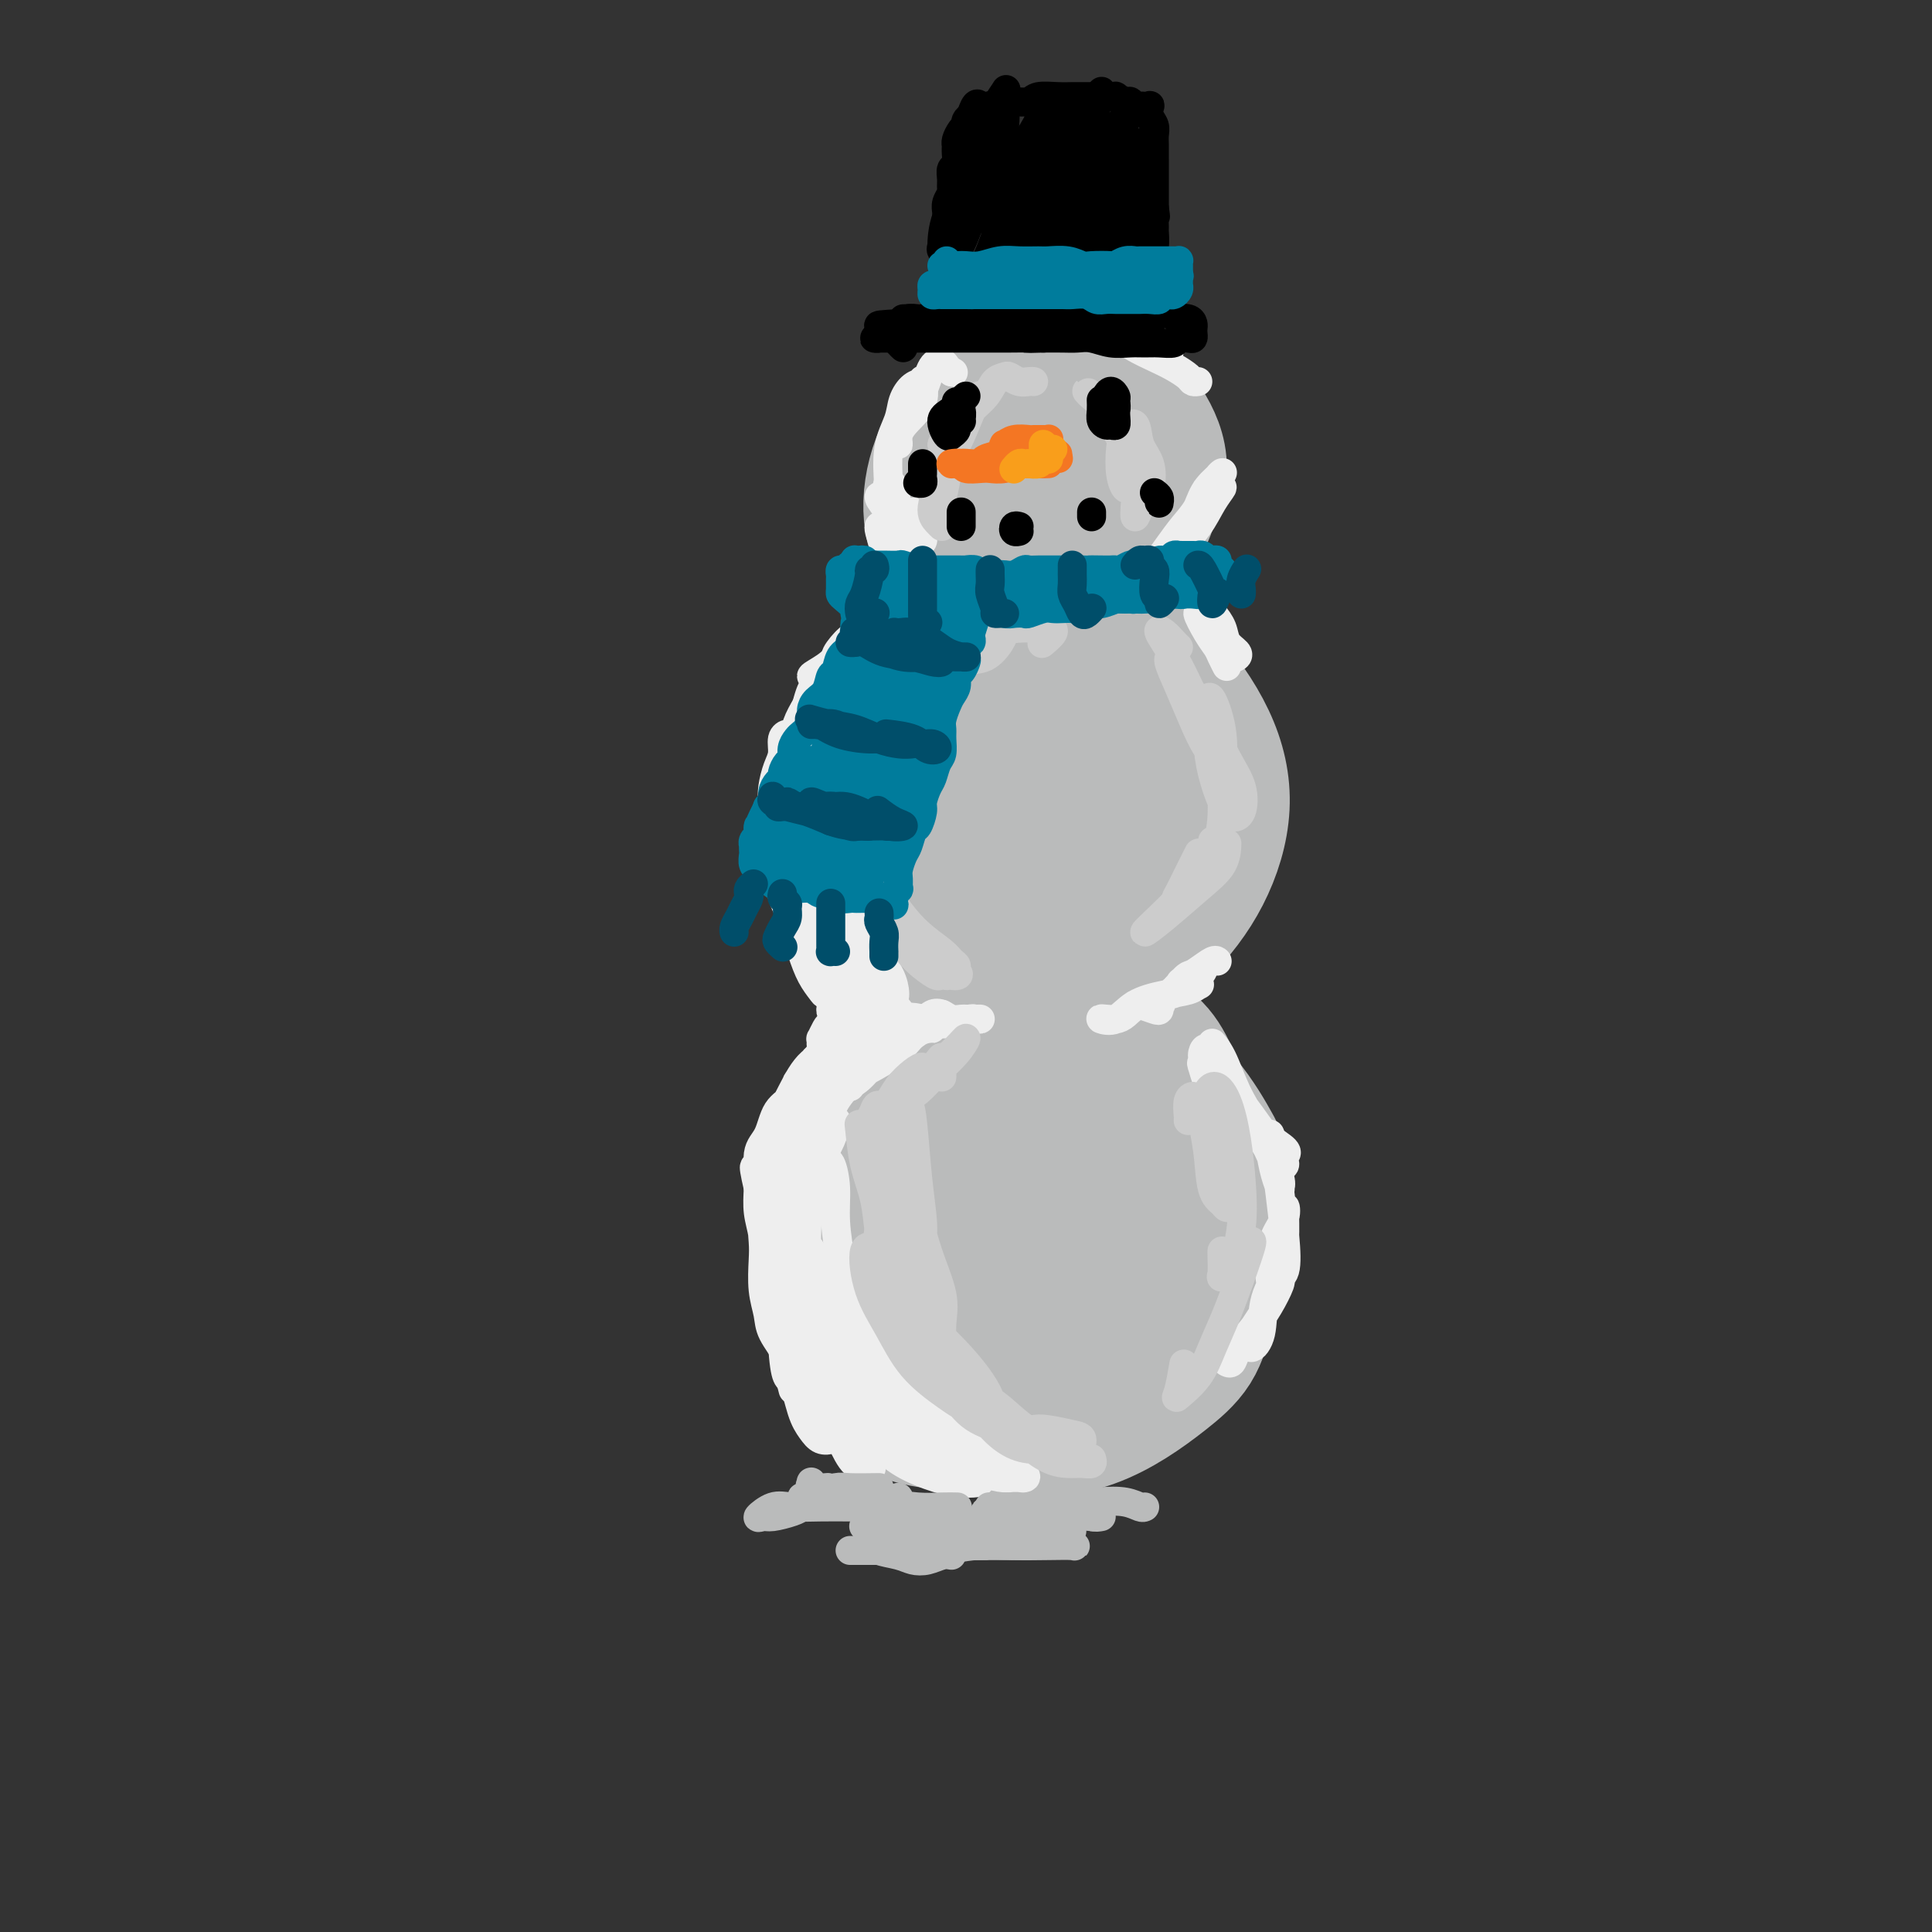 <svg viewBox='0 0 400 400' version='1.1' xmlns='http://www.w3.org/2000/svg' xmlns:xlink='http://www.w3.org/1999/xlink'><rect x="0" y="0" width="400" height="400" fill="#333333" stroke="none"/><g fill='none' stroke='rgb(186,187,187)' stroke-width='28' stroke-linecap='round' stroke-linejoin='round'><path d='M184,246c0.163,-0.225 0.326,-0.451 1,-3c0.674,-2.549 1.860,-7.422 4,-11c2.140,-3.578 5.234,-5.861 9,-7c3.766,-1.139 8.203,-1.135 13,-1c4.797,0.135 9.953,0.400 15,2c5.047,1.600 9.983,4.534 14,8c4.017,3.466 7.113,7.462 9,12c1.887,4.538 2.565,9.618 2,14c-0.565,4.382 -2.372,8.068 -5,12c-2.628,3.932 -6.077,8.111 -10,11c-3.923,2.889 -8.320,4.487 -13,6c-4.680,1.513 -9.642,2.941 -15,4c-5.358,1.059 -11.111,1.749 -16,1c-4.889,-0.749 -8.913,-2.936 -12,-6c-3.087,-3.064 -5.236,-7.005 -7,-12c-1.764,-4.995 -3.142,-11.045 -3,-18c0.142,-6.955 1.802,-14.817 4,-21c2.198,-6.183 4.932,-10.689 8,-14c3.068,-3.311 6.470,-5.429 11,-6c4.530,-0.571 10.190,0.404 16,2c5.810,1.596 11.772,3.812 18,7c6.228,3.188 12.723,7.348 17,12c4.277,4.652 6.334,9.796 7,14c0.666,4.204 -0.061,7.468 -2,11c-1.939,3.532 -5.089,7.330 -9,11c-3.911,3.670 -8.582,7.210 -14,10c-5.418,2.790 -11.583,4.829 -17,6c-5.417,1.171 -10.087,1.474 -14,0c-3.913,-1.474 -7.069,-4.725 -9,-9c-1.931,-4.275 -2.635,-9.574 -3,-16c-0.365,-6.426 -0.390,-13.979 1,-20c1.390,-6.021 4.195,-10.511 7,-15'/><path d='M191,230c2.363,-3.524 4.770,-4.834 8,-5c3.230,-0.166 7.282,0.813 12,3c4.718,2.187 10.100,5.580 15,9c4.900,3.420 9.317,6.865 12,11c2.683,4.135 3.631,8.961 3,13c-0.631,4.039 -2.841,7.291 -6,10c-3.159,2.709 -7.265,4.875 -12,7c-4.735,2.125 -10.098,4.208 -15,5c-4.902,0.792 -9.343,0.292 -13,-1c-3.657,-1.292 -6.532,-3.376 -8,-7c-1.468,-3.624 -1.530,-8.788 -1,-15c0.530,-6.212 1.653,-13.471 4,-18c2.347,-4.529 5.918,-6.329 9,-7c3.082,-0.671 5.675,-0.214 9,1c3.325,1.214 7.381,3.186 11,5c3.619,1.814 6.800,3.472 9,6c2.200,2.528 3.418,5.927 3,9c-0.418,3.073 -2.471,5.820 -5,8c-2.529,2.180 -5.534,3.793 -9,5c-3.466,1.207 -7.393,2.008 -11,2c-3.607,-0.008 -6.895,-0.823 -9,-3c-2.105,-2.177 -3.026,-5.714 -3,-9c0.026,-3.286 0.999,-6.322 3,-8c2.001,-1.678 5.031,-2.000 8,-2c2.969,-0.000 5.877,0.320 9,1c3.123,0.680 6.459,1.720 9,3c2.541,1.280 4.286,2.802 5,4c0.714,1.198 0.398,2.074 -1,3c-1.398,0.926 -3.876,1.903 -7,3c-3.124,1.097 -6.892,2.313 -10,3c-3.108,0.687 -5.554,0.843 -8,1'/><path d='M202,267c-3.991,0.288 -4.969,-0.991 -5,-2c-0.031,-1.009 0.885,-1.749 2,-2c1.115,-0.251 2.429,-0.015 4,0c1.571,0.015 3.399,-0.192 5,0c1.601,0.192 2.976,0.784 4,2c1.024,1.216 1.695,3.056 2,5c0.305,1.944 0.242,3.991 -1,6c-1.242,2.009 -3.662,3.980 -6,5c-2.338,1.020 -4.594,1.091 -7,1c-2.406,-0.091 -4.962,-0.342 -7,-1c-2.038,-0.658 -3.558,-1.721 -5,-3c-1.442,-1.279 -2.804,-2.773 -4,-5c-1.196,-2.227 -2.224,-5.187 -3,-8c-0.776,-2.813 -1.301,-5.480 -2,-8c-0.699,-2.520 -1.572,-4.894 -2,-7c-0.428,-2.106 -0.410,-3.943 0,-6c0.410,-2.057 1.211,-4.333 2,-7c0.789,-2.667 1.564,-5.724 3,-9c1.436,-3.276 3.531,-6.772 5,-9c1.469,-2.228 2.311,-3.187 4,-4c1.689,-0.813 4.226,-1.478 7,-2c2.774,-0.522 5.785,-0.901 9,-1c3.215,-0.099 6.633,0.082 10,0c3.367,-0.082 6.684,-0.425 10,0c3.316,0.425 6.631,1.620 9,3c2.369,1.380 3.793,2.947 5,5c1.207,2.053 2.196,4.591 3,7c0.804,2.409 1.422,4.687 2,7c0.578,2.313 1.117,4.661 2,7c0.883,2.339 2.109,4.668 3,7c0.891,2.332 1.445,4.666 2,7'/><path d='M253,255c1.545,5.767 0.909,6.184 0,8c-0.909,1.816 -2.091,5.032 -3,8c-0.909,2.968 -1.544,5.688 -3,8c-1.456,2.312 -3.731,4.214 -6,6c-2.269,1.786 -4.530,3.454 -7,5c-2.470,1.546 -5.147,2.970 -8,4c-2.853,1.030 -5.881,1.666 -9,2c-3.119,0.334 -6.328,0.365 -9,0c-2.672,-0.365 -4.807,-1.125 -7,-2c-2.193,-0.875 -4.445,-1.863 -7,-3c-2.555,-1.137 -5.415,-2.421 -8,-4c-2.585,-1.579 -4.896,-3.451 -7,-6c-2.104,-2.549 -3.999,-5.775 -5,-9c-1.001,-3.225 -1.106,-6.448 -1,-11c0.106,-4.552 0.423,-10.431 1,-15c0.577,-4.569 1.412,-7.827 2,-11c0.588,-3.173 0.927,-6.260 2,-9c1.073,-2.740 2.880,-5.132 5,-7c2.120,-1.868 4.554,-3.211 8,-4c3.446,-0.789 7.905,-1.023 13,-1c5.095,0.023 10.827,0.302 16,1c5.173,0.698 9.789,1.816 14,4c4.211,2.184 8.018,5.434 11,9c2.982,3.566 5.138,7.447 6,9c0.862,1.553 0.431,0.776 0,0'/><path d='M196,193c-1.101,-0.552 -2.201,-1.104 -4,-2c-1.799,-0.896 -4.295,-2.136 -6,-4c-1.705,-1.864 -2.619,-4.351 -4,-7c-1.381,-2.649 -3.230,-5.459 -4,-10c-0.770,-4.541 -0.463,-10.812 1,-16c1.463,-5.188 4.081,-9.293 7,-14c2.919,-4.707 6.139,-10.015 10,-13c3.861,-2.985 8.364,-3.645 12,-4c3.636,-0.355 6.406,-0.405 10,1c3.594,1.405 8.012,4.265 12,7c3.988,2.735 7.546,5.346 11,9c3.454,3.654 6.804,8.350 9,13c2.196,4.650 3.239,9.254 3,14c-0.239,4.746 -1.759,9.635 -4,14c-2.241,4.365 -5.204,8.205 -9,12c-3.796,3.795 -8.425,7.546 -14,11c-5.575,3.454 -12.094,6.611 -17,8c-4.906,1.389 -8.198,1.009 -12,0c-3.802,-1.009 -8.114,-2.649 -11,-6c-2.886,-3.351 -4.345,-8.414 -6,-13c-1.655,-4.586 -3.504,-8.694 -5,-14c-1.496,-5.306 -2.638,-11.808 -2,-17c0.638,-5.192 3.056,-9.073 6,-13c2.944,-3.927 6.413,-7.900 11,-11c4.587,-3.100 10.291,-5.325 16,-7c5.709,-1.675 11.422,-2.799 16,-2c4.578,0.799 8.021,3.520 11,7c2.979,3.480 5.494,7.720 7,12c1.506,4.280 2.002,8.601 2,14c-0.002,5.399 -0.500,11.877 -2,17c-1.500,5.123 -4.000,8.892 -7,12c-3.000,3.108 -6.500,5.554 -10,8'/><path d='M223,199c-4.517,4.144 -7.311,4.504 -11,5c-3.689,0.496 -8.274,1.128 -12,0c-3.726,-1.128 -6.593,-4.017 -9,-8c-2.407,-3.983 -4.355,-9.061 -6,-15c-1.645,-5.939 -2.987,-12.740 -3,-19c-0.013,-6.260 1.301,-11.980 4,-16c2.699,-4.020 6.781,-6.339 11,-8c4.219,-1.661 8.574,-2.665 13,-2c4.426,0.665 8.923,2.997 13,6c4.077,3.003 7.732,6.675 10,11c2.268,4.325 3.148,9.304 3,14c-0.148,4.696 -1.323,9.111 -3,13c-1.677,3.889 -3.856,7.252 -7,10c-3.144,2.748 -7.252,4.881 -11,6c-3.748,1.119 -7.135,1.226 -10,0c-2.865,-1.226 -5.209,-3.784 -7,-8c-1.791,-4.216 -3.028,-10.091 -3,-16c0.028,-5.909 1.320,-11.853 3,-16c1.680,-4.147 3.748,-6.499 7,-7c3.252,-0.501 7.689,0.849 11,2c3.311,1.151 5.495,2.105 8,4c2.505,1.895 5.331,4.733 7,8c1.669,3.267 2.183,6.962 2,10c-0.183,3.038 -1.062,5.417 -3,8c-1.938,2.583 -4.936,5.370 -8,7c-3.064,1.630 -6.195,2.105 -9,2c-2.805,-0.105 -5.285,-0.788 -7,-3c-1.715,-2.212 -2.666,-5.954 -3,-10c-0.334,-4.046 -0.051,-8.397 1,-11c1.051,-2.603 2.872,-3.458 5,-4c2.128,-0.542 4.564,-0.771 7,-1'/><path d='M216,161c3.168,-0.318 5.090,1.388 7,3c1.910,1.612 3.810,3.128 5,5c1.190,1.872 1.672,4.098 1,6c-0.672,1.902 -2.497,3.481 -5,5c-2.503,1.519 -5.686,2.977 -9,4c-3.314,1.023 -6.761,1.611 -9,1c-2.239,-0.611 -3.270,-2.422 -4,-5c-0.730,-2.578 -1.158,-5.925 0,-9c1.158,-3.075 3.902,-5.879 5,-7c1.098,-1.121 0.549,-0.561 0,0'/><path d='M201,102c0.083,0.043 0.165,0.086 0,-1c-0.165,-1.086 -0.578,-3.302 0,-5c0.578,-1.698 2.148,-2.879 5,-4c2.852,-1.121 6.985,-2.181 11,-3c4.015,-0.819 7.910,-1.396 11,-1c3.090,0.396 5.374,1.766 7,4c1.626,2.234 2.595,5.334 3,8c0.405,2.666 0.246,4.899 -1,7c-1.246,2.101 -3.578,4.070 -6,6c-2.422,1.930 -4.933,3.820 -8,5c-3.067,1.180 -6.689,1.650 -10,2c-3.311,0.350 -6.312,0.581 -9,0c-2.688,-0.581 -5.063,-1.972 -7,-4c-1.937,-2.028 -3.436,-4.693 -4,-8c-0.564,-3.307 -0.193,-7.257 1,-11c1.193,-3.743 3.207,-7.278 6,-10c2.793,-2.722 6.366,-4.631 10,-6c3.634,-1.369 7.329,-2.200 11,-2c3.671,0.200 7.318,1.430 10,3c2.682,1.570 4.399,3.481 6,6c1.601,2.519 3.087,5.646 3,9c-0.087,3.354 -1.748,6.935 -4,10c-2.252,3.065 -5.096,5.614 -8,8c-2.904,2.386 -5.868,4.607 -9,6c-3.132,1.393 -6.431,1.956 -9,2c-2.569,0.044 -4.408,-0.432 -6,-2c-1.592,-1.568 -2.937,-4.229 -4,-7c-1.063,-2.771 -1.846,-5.651 -2,-9c-0.154,-3.349 0.319,-7.166 2,-10c1.681,-2.834 4.568,-4.686 7,-6c2.432,-1.314 4.409,-2.090 7,-2c2.591,0.090 5.795,1.045 9,2'/><path d='M223,89c3.701,0.495 4.954,1.733 6,4c1.046,2.267 1.884,5.563 2,8c0.116,2.437 -0.489,4.015 -2,6c-1.511,1.985 -3.927,4.376 -7,6c-3.073,1.624 -6.804,2.480 -10,3c-3.196,0.520 -5.859,0.705 -8,0c-2.141,-0.705 -3.762,-2.301 -5,-5c-1.238,-2.699 -2.093,-6.503 -2,-10c0.093,-3.497 1.134,-6.689 3,-9c1.866,-2.311 4.557,-3.743 7,-4c2.443,-0.257 4.639,0.661 7,2c2.361,1.339 4.888,3.099 7,5c2.112,1.901 3.808,3.945 5,6c1.192,2.055 1.881,4.123 1,6c-0.881,1.877 -3.332,3.564 -6,5c-2.668,1.436 -5.551,2.622 -8,3c-2.449,0.378 -4.462,-0.053 -6,-1c-1.538,-0.947 -2.600,-2.412 -3,-5c-0.400,-2.588 -0.138,-6.300 1,-9c1.138,-2.700 3.152,-4.387 5,-5c1.848,-0.613 3.532,-0.153 5,1c1.468,1.153 2.722,3.000 4,5c1.278,2.000 2.580,4.155 3,6c0.420,1.845 -0.041,3.381 -1,5c-0.959,1.619 -2.417,3.320 -3,4c-0.583,0.680 -0.292,0.340 0,0'/></g>
<g fill='none' stroke='rgb(238,238,238)' stroke-width='6' stroke-linecap='round' stroke-linejoin='round'><path d='M190,214c0.348,0.115 0.695,0.230 1,0c0.305,-0.230 0.567,-0.806 1,-1c0.433,-0.194 1.037,-0.005 1,0c-0.037,0.005 -0.714,-0.175 -1,0c-0.286,0.175 -0.182,0.706 -1,1c-0.818,0.294 -2.560,0.350 -4,1c-1.440,0.650 -2.580,1.893 -4,3c-1.420,1.107 -3.120,2.079 -4,3c-0.880,0.921 -0.941,1.792 -1,2c-0.059,0.208 -0.117,-0.245 1,-1c1.117,-0.755 3.409,-1.810 5,-3c1.591,-1.190 2.482,-2.516 4,-4c1.518,-1.484 3.663,-3.128 5,-4c1.337,-0.872 1.867,-0.972 2,-1c0.133,-0.028 -0.130,0.017 -1,1c-0.870,0.983 -2.347,2.904 -4,4c-1.653,1.096 -3.481,1.366 -5,2c-1.519,0.634 -2.727,1.632 -4,3c-1.273,1.368 -2.610,3.107 -4,4c-1.390,0.893 -2.834,0.940 -3,1c-0.166,0.060 0.945,0.132 2,-1c1.055,-1.132 2.054,-3.469 3,-5c0.946,-1.531 1.839,-2.256 3,-3c1.161,-0.744 2.588,-1.509 3,-2c0.412,-0.491 -0.193,-0.710 -1,0c-0.807,0.710 -1.818,2.349 -3,4c-1.182,1.651 -2.535,3.315 -4,5c-1.465,1.685 -3.042,3.390 -4,5c-0.958,1.610 -1.296,3.126 -2,4c-0.704,0.874 -1.772,1.107 -2,1c-0.228,-0.107 0.386,-0.553 1,-1'/><path d='M170,232c-1.791,1.732 1.233,-2.940 3,-6c1.767,-3.060 2.278,-4.510 3,-6c0.722,-1.490 1.656,-3.022 2,-4c0.344,-0.978 0.100,-1.404 0,-1c-0.100,0.404 -0.055,1.637 -1,3c-0.945,1.363 -2.879,2.855 -4,4c-1.121,1.145 -1.429,1.944 -2,3c-0.571,1.056 -1.406,2.369 -2,3c-0.594,0.631 -0.946,0.579 -1,0c-0.054,-0.579 0.191,-1.686 1,-3c0.809,-1.314 2.183,-2.836 3,-4c0.817,-1.164 1.076,-1.970 2,-3c0.924,-1.030 2.513,-2.284 3,-3c0.487,-0.716 -0.129,-0.893 0,-1c0.129,-0.107 1.004,-0.143 1,0c-0.004,0.143 -0.886,0.464 -1,1c-0.114,0.536 0.540,1.288 0,2c-0.540,0.712 -2.274,1.383 -3,2c-0.726,0.617 -0.445,1.179 -1,2c-0.555,0.821 -1.947,1.900 -3,3c-1.053,1.100 -1.768,2.223 -2,3c-0.232,0.777 0.019,1.210 0,1c-0.019,-0.210 -0.306,-1.064 0,-2c0.306,-0.936 1.206,-1.954 2,-3c0.794,-1.046 1.481,-2.120 2,-3c0.519,-0.880 0.868,-1.567 1,-2c0.132,-0.433 0.046,-0.611 0,-1c-0.046,-0.389 -0.051,-0.989 0,-1c0.051,-0.011 0.157,0.568 0,1c-0.157,0.432 -0.579,0.716 -1,1'/><path d='M172,218c0.462,-1.174 -0.382,0.390 -1,1c-0.618,0.610 -1.009,0.266 -1,0c0.009,-0.266 0.419,-0.454 1,-1c0.581,-0.546 1.334,-1.452 2,-2c0.666,-0.548 1.246,-0.739 2,-1c0.754,-0.261 1.683,-0.592 3,-1c1.317,-0.408 3.021,-0.894 4,-1c0.979,-0.106 1.233,0.169 2,0c0.767,-0.169 2.048,-0.781 3,-1c0.952,-0.219 1.573,-0.045 2,0c0.427,0.045 0.658,-0.040 1,0c0.342,0.040 0.795,0.206 1,0c0.205,-0.206 0.162,-0.786 0,-1c-0.162,-0.214 -0.445,-0.064 -1,0c-0.555,0.064 -1.384,0.043 -2,0c-0.616,-0.043 -1.021,-0.108 -2,0c-0.979,0.108 -2.534,0.390 -4,1c-1.466,0.610 -2.843,1.548 -4,2c-1.157,0.452 -2.095,0.417 -3,1c-0.905,0.583 -1.778,1.785 -2,2c-0.222,0.215 0.209,-0.556 1,-1c0.791,-0.444 1.944,-0.562 3,-1c1.056,-0.438 2.015,-1.195 3,-2c0.985,-0.805 1.996,-1.659 3,-2c1.004,-0.341 2.002,-0.171 3,0'/><path d='M186,211c3.048,-0.872 4.169,-0.052 5,0c0.831,0.052 1.374,-0.666 2,-1c0.626,-0.334 1.337,-0.286 2,0c0.663,0.286 1.278,0.809 2,1c0.722,0.191 1.549,0.052 2,0c0.451,-0.052 0.524,-0.015 1,0c0.476,0.015 1.356,0.008 2,0c0.644,-0.008 1.052,-0.016 1,0c-0.052,0.016 -0.566,0.057 -1,0c-0.434,-0.057 -0.790,-0.212 -1,0c-0.210,0.212 -0.275,0.789 -1,1c-0.725,0.211 -2.108,0.055 -3,0c-0.892,-0.055 -1.291,-0.008 -2,0c-0.709,0.008 -1.727,-0.022 -3,0c-1.273,0.022 -2.802,0.095 -4,0c-1.198,-0.095 -2.064,-0.359 -3,0c-0.936,0.359 -1.940,1.342 -3,2c-1.060,0.658 -2.174,0.990 -3,1c-0.826,0.010 -1.363,-0.301 -2,0c-0.637,0.301 -1.375,1.215 -2,2c-0.625,0.785 -1.137,1.440 -2,2c-0.863,0.560 -2.076,1.026 -3,2c-0.924,0.974 -1.558,2.456 -2,4c-0.442,1.544 -0.693,3.151 -1,5c-0.307,1.849 -0.670,3.939 -1,6c-0.330,2.061 -0.627,4.093 -1,6c-0.373,1.907 -0.821,3.688 -1,5c-0.179,1.312 -0.090,2.156 0,3'/><path d='M164,250c-0.973,4.531 -0.405,1.359 0,0c0.405,-1.359 0.648,-0.904 1,-1c0.352,-0.096 0.815,-0.742 1,-1c0.185,-0.258 0.093,-0.129 0,0'/><path d='M176,225c-0.320,-0.437 -0.641,-0.874 -1,-1c-0.359,-0.126 -0.757,0.060 -1,0c-0.243,-0.060 -0.330,-0.366 -1,0c-0.670,0.366 -1.921,1.406 -3,3c-1.079,1.594 -1.986,3.744 -3,6c-1.014,2.256 -2.135,4.619 -3,8c-0.865,3.381 -1.475,7.782 -2,12c-0.525,4.218 -0.965,8.254 -1,12c-0.035,3.746 0.337,7.201 1,9c0.663,1.799 1.618,1.943 2,2c0.382,0.057 0.191,0.029 0,0'/><path d='M171,235c-0.244,-0.301 -0.488,-0.601 -1,-1c-0.512,-0.399 -1.293,-0.896 -2,-1c-0.707,-0.104 -1.340,0.187 -2,1c-0.660,0.813 -1.348,2.149 -2,4c-0.652,1.851 -1.267,4.217 -2,7c-0.733,2.783 -1.583,5.983 -2,10c-0.417,4.017 -0.400,8.850 0,13c0.400,4.150 1.185,7.617 2,11c0.815,3.383 1.662,6.681 2,8c0.338,1.319 0.169,0.660 0,0'/><path d='M173,225c-0.026,-0.463 -0.053,-0.925 0,-1c0.053,-0.075 0.184,0.238 0,0c-0.184,-0.238 -0.685,-1.027 -1,-1c-0.315,0.027 -0.444,0.871 -1,1c-0.556,0.129 -1.538,-0.456 -2,0c-0.462,0.456 -0.404,1.954 -1,3c-0.596,1.046 -1.844,1.641 -3,3c-1.156,1.359 -2.218,3.481 -3,6c-0.782,2.519 -1.282,5.436 -2,8c-0.718,2.564 -1.653,4.776 -2,7c-0.347,2.224 -0.106,4.459 0,6c0.106,1.541 0.078,2.386 0,4c-0.078,1.614 -0.204,3.996 0,6c0.204,2.004 0.740,3.628 1,5c0.260,1.372 0.244,2.491 1,4c0.756,1.509 2.283,3.409 3,5c0.717,1.591 0.624,2.873 1,4c0.376,1.127 1.222,2.101 2,3c0.778,0.899 1.488,1.725 2,2c0.512,0.275 0.825,-0.000 1,0c0.175,0.000 0.213,0.277 0,0c-0.213,-0.277 -0.676,-1.107 -1,-2c-0.324,-0.893 -0.510,-1.850 -1,-3c-0.490,-1.150 -1.283,-2.495 -2,-4c-0.717,-1.505 -1.359,-3.171 -2,-5c-0.641,-1.829 -1.282,-3.822 -2,-6c-0.718,-2.178 -1.512,-4.543 -2,-7c-0.488,-2.457 -0.670,-5.008 -1,-7c-0.330,-1.992 -0.809,-3.426 -1,-5c-0.191,-1.574 -0.096,-3.287 0,-5'/><path d='M157,246c-1.675,-7.289 -0.361,-3.513 0,-3c0.361,0.513 -0.231,-2.237 0,-4c0.231,-1.763 1.283,-2.540 2,-4c0.717,-1.460 1.097,-3.603 2,-5c0.903,-1.397 2.329,-2.047 3,-3c0.671,-0.953 0.588,-2.209 1,-3c0.412,-0.791 1.318,-1.116 2,-2c0.682,-0.884 1.138,-2.327 2,-3c0.862,-0.673 2.129,-0.577 3,-1c0.871,-0.423 1.347,-1.367 2,-2c0.653,-0.633 1.485,-0.955 2,-1c0.515,-0.045 0.714,0.188 1,0c0.286,-0.188 0.661,-0.796 1,-1c0.339,-0.204 0.643,-0.002 1,0c0.357,0.002 0.767,-0.196 1,0c0.233,0.196 0.288,0.785 0,1c-0.288,0.215 -0.921,0.056 -1,0c-0.079,-0.056 0.396,-0.009 0,0c-0.396,0.009 -1.663,-0.019 -2,0c-0.337,0.019 0.255,0.085 0,0c-0.255,-0.085 -1.357,-0.322 -2,0c-0.643,0.322 -0.827,1.203 -2,2c-1.173,0.797 -3.334,1.511 -5,3c-1.666,1.489 -2.838,3.752 -4,6c-1.162,2.248 -2.313,4.481 -3,7c-0.687,2.519 -0.911,5.324 -1,8c-0.089,2.676 -0.045,5.222 0,8c0.045,2.778 0.089,5.786 0,9c-0.089,3.214 -0.311,6.632 0,10c0.311,3.368 1.156,6.684 2,10'/><path d='M162,278c0.512,8.466 1.293,7.130 2,8c0.707,0.870 1.339,3.944 2,6c0.661,2.056 1.352,3.092 2,4c0.648,0.908 1.252,1.686 2,2c0.748,0.314 1.638,0.164 2,0c0.362,-0.164 0.195,-0.341 0,-1c-0.195,-0.659 -0.418,-1.800 -1,-3c-0.582,-1.200 -1.523,-2.460 -2,-4c-0.477,-1.540 -0.490,-3.360 -1,-6c-0.510,-2.640 -1.516,-6.101 -2,-8c-0.484,-1.899 -0.446,-2.236 0,-2c0.446,0.236 1.299,1.044 2,3c0.701,1.956 1.249,5.060 2,8c0.751,2.940 1.706,5.714 3,8c1.294,2.286 2.926,4.082 4,5c1.074,0.918 1.589,0.957 2,1c0.411,0.043 0.719,0.088 1,0c0.281,-0.088 0.535,-0.311 0,-1c-0.535,-0.689 -1.859,-1.845 -3,-3c-1.141,-1.155 -2.098,-2.311 -3,-4c-0.902,-1.689 -1.749,-3.913 -3,-6c-1.251,-2.087 -2.905,-4.037 -4,-5c-1.095,-0.963 -1.631,-0.937 -1,1c0.631,1.937 2.430,5.787 4,9c1.570,3.213 2.912,5.789 4,8c1.088,2.211 1.923,4.057 3,5c1.077,0.943 2.396,0.982 3,1c0.604,0.018 0.492,0.015 0,-1c-0.492,-1.015 -1.363,-3.043 -2,-5c-0.637,-1.957 -1.039,-3.845 -2,-6c-0.961,-2.155 -2.480,-4.578 -4,-7'/><path d='M172,285c-2.208,-4.910 -3.729,-7.684 -5,-11c-1.271,-3.316 -2.293,-7.173 -3,-11c-0.707,-3.827 -1.098,-7.624 -1,-10c0.098,-2.376 0.685,-3.331 1,-5c0.315,-1.669 0.358,-4.053 1,-6c0.642,-1.947 1.883,-3.455 3,-5c1.117,-1.545 2.112,-3.125 3,-4c0.888,-0.875 1.671,-1.045 2,-1c0.329,0.045 0.203,0.307 0,1c-0.203,0.693 -0.484,1.819 -1,3c-0.516,1.181 -1.266,2.416 -2,4c-0.734,1.584 -1.453,3.515 -2,6c-0.547,2.485 -0.921,5.524 -1,10c-0.079,4.476 0.139,10.391 1,15c0.861,4.609 2.365,7.914 4,11c1.635,3.086 3.401,5.955 5,8c1.599,2.045 3.030,3.268 4,4c0.970,0.732 1.478,0.974 2,1c0.522,0.026 1.058,-0.165 1,-1c-0.058,-0.835 -0.709,-2.316 -1,-4c-0.291,-1.684 -0.222,-3.573 -1,-6c-0.778,-2.427 -2.405,-5.392 -4,-8c-1.595,-2.608 -3.159,-4.859 -5,-8c-1.841,-3.141 -3.958,-7.172 -5,-9c-1.042,-1.828 -1.007,-1.451 -1,0c0.007,1.451 -0.012,3.977 1,7c1.012,3.023 3.055,6.542 5,10c1.945,3.458 3.793,6.854 6,10c2.207,3.146 4.773,6.042 7,8c2.227,1.958 4.113,2.979 6,4'/><path d='M192,298c2.837,1.799 3.430,0.297 4,0c0.570,-0.297 1.116,0.613 1,0c-0.116,-0.613 -0.896,-2.748 -2,-4c-1.104,-1.252 -2.533,-1.622 -4,-3c-1.467,-1.378 -2.971,-3.764 -5,-6c-2.029,-2.236 -4.584,-4.322 -7,-6c-2.416,-1.678 -4.692,-2.948 -6,-3c-1.308,-0.052 -1.646,1.113 -1,3c0.646,1.887 2.278,4.496 4,7c1.722,2.504 3.534,4.903 6,7c2.466,2.097 5.584,3.891 8,5c2.416,1.109 4.129,1.532 6,2c1.871,0.468 3.901,0.981 5,1c1.099,0.019 1.269,-0.455 1,-1c-0.269,-0.545 -0.976,-1.160 -2,-2c-1.024,-0.840 -2.366,-1.903 -4,-3c-1.634,-1.097 -3.559,-2.228 -6,-4c-2.441,-1.772 -5.397,-4.186 -8,-6c-2.603,-1.814 -4.852,-3.027 -6,-3c-1.148,0.027 -1.196,1.293 -1,3c0.196,1.707 0.637,3.855 2,6c1.363,2.145 3.649,4.287 6,6c2.351,1.713 4.769,2.997 7,4c2.231,1.003 4.276,1.723 6,2c1.724,0.277 3.129,0.109 4,0c0.871,-0.109 1.210,-0.158 1,0c-0.210,0.158 -0.968,0.523 -2,0c-1.032,-0.523 -2.339,-1.934 -4,-3c-1.661,-1.066 -3.678,-1.787 -6,-3c-2.322,-1.213 -4.949,-2.918 -7,-4c-2.051,-1.082 -3.525,-1.541 -5,-2'/><path d='M177,291c-3.806,-1.427 -1.820,1.005 0,3c1.820,1.995 3.475,3.554 5,5c1.525,1.446 2.922,2.778 5,4c2.078,1.222 4.838,2.332 7,3c2.162,0.668 3.724,0.892 5,1c1.276,0.108 2.264,0.101 3,0c0.736,-0.101 1.221,-0.294 1,-1c-0.221,-0.706 -1.147,-1.925 -2,-3c-0.853,-1.075 -1.632,-2.007 -3,-3c-1.368,-0.993 -3.325,-2.049 -5,-3c-1.675,-0.951 -3.069,-1.798 -4,-2c-0.931,-0.202 -1.400,0.240 -1,1c0.400,0.760 1.670,1.839 3,3c1.330,1.161 2.721,2.402 4,3c1.279,0.598 2.444,0.551 4,1c1.556,0.449 3.501,1.395 5,2c1.499,0.605 2.551,0.868 4,1c1.449,0.132 3.294,0.134 4,0c0.706,-0.134 0.273,-0.403 0,-1c-0.273,-0.597 -0.386,-1.523 -1,-2c-0.614,-0.477 -1.730,-0.506 -3,-1c-1.270,-0.494 -2.694,-1.455 -4,-2c-1.306,-0.545 -2.493,-0.676 -3,-1c-0.507,-0.324 -0.333,-0.841 -1,-1c-0.667,-0.159 -2.173,0.040 -3,0c-0.827,-0.040 -0.974,-0.318 -2,-1c-1.026,-0.682 -2.930,-1.768 -5,-3c-2.070,-1.232 -4.308,-2.608 -6,-4c-1.692,-1.392 -2.840,-2.798 -4,-5c-1.160,-2.202 -2.331,-5.201 -3,-8c-0.669,-2.799 -0.834,-5.400 -1,-8'/><path d='M176,269c-1.627,-4.668 -1.694,-5.837 -2,-8c-0.306,-2.163 -0.852,-5.319 -1,-8c-0.148,-2.681 0.100,-4.885 0,-7c-0.100,-2.115 -0.548,-4.140 -1,-5c-0.452,-0.860 -0.909,-0.556 -1,-1c-0.091,-0.444 0.182,-1.635 0,-2c-0.182,-0.365 -0.819,0.095 -1,0c-0.181,-0.095 0.095,-0.744 0,-1c-0.095,-0.256 -0.562,-0.120 -1,0c-0.438,0.120 -0.849,0.225 -1,0c-0.151,-0.225 -0.043,-0.778 0,-1c0.043,-0.222 0.022,-0.111 0,0'/><path d='M178,209c-0.431,-0.059 -0.863,-0.118 -1,0c-0.137,0.118 0.020,0.414 0,0c-0.020,-0.414 -0.218,-1.538 -1,-2c-0.782,-0.462 -2.148,-0.263 -3,-1c-0.852,-0.737 -1.188,-2.411 -2,-4c-0.812,-1.589 -2.098,-3.094 -3,-5c-0.902,-1.906 -1.419,-4.214 -2,-6c-0.581,-1.786 -1.224,-3.051 -2,-4c-0.776,-0.949 -1.684,-1.582 -2,-2c-0.316,-0.418 -0.040,-0.623 0,-1c0.040,-0.377 -0.157,-0.928 0,-1c0.157,-0.072 0.668,0.334 1,1c0.332,0.666 0.487,1.593 1,3c0.513,1.407 1.386,3.295 2,5c0.614,1.705 0.970,3.228 2,5c1.030,1.772 2.735,3.795 4,6c1.265,2.205 2.091,4.592 3,6c0.909,1.408 1.903,1.836 3,2c1.097,0.164 2.298,0.065 3,0c0.702,-0.065 0.904,-0.094 1,0c0.096,0.094 0.084,0.313 0,0c-0.084,-0.313 -0.242,-1.158 -1,-2c-0.758,-0.842 -2.117,-1.680 -3,-2c-0.883,-0.320 -1.290,-0.120 -2,-1c-0.710,-0.880 -1.724,-2.839 -3,-4c-1.276,-1.161 -2.814,-1.524 -4,-3c-1.186,-1.476 -2.019,-4.066 -3,-6c-0.981,-1.934 -2.110,-3.213 -3,-5c-0.890,-1.787 -1.540,-4.082 -2,-6c-0.460,-1.918 -0.730,-3.459 -1,-5'/><path d='M160,177c-1.395,-4.283 -0.384,-3.990 0,-5c0.384,-1.010 0.140,-3.325 0,-5c-0.140,-1.675 -0.177,-2.712 0,-4c0.177,-1.288 0.569,-2.827 1,-4c0.431,-1.173 0.900,-1.981 1,-3c0.100,-1.019 -0.169,-2.248 0,-3c0.169,-0.752 0.778,-1.027 1,-1c0.222,0.027 0.059,0.357 0,1c-0.059,0.643 -0.014,1.601 0,3c0.014,1.399 -0.004,3.241 0,5c0.004,1.759 0.031,3.436 0,6c-0.031,2.564 -0.121,6.014 0,10c0.121,3.986 0.452,8.508 1,12c0.548,3.492 1.314,5.955 2,8c0.686,2.045 1.292,3.670 2,5c0.708,1.330 1.517,2.363 2,3c0.483,0.637 0.639,0.878 1,1c0.361,0.122 0.928,0.125 1,0c0.072,-0.125 -0.350,-0.378 -1,-1c-0.650,-0.622 -1.526,-1.613 -2,-3c-0.474,-1.387 -0.544,-3.172 -1,-5c-0.456,-1.828 -1.296,-3.700 -2,-6c-0.704,-2.300 -1.271,-5.027 -2,-8c-0.729,-2.973 -1.619,-6.192 -2,-9c-0.381,-2.808 -0.254,-5.205 0,-8c0.254,-2.795 0.635,-5.986 1,-8c0.365,-2.014 0.714,-2.850 1,-4c0.286,-1.150 0.510,-2.614 1,-4c0.490,-1.386 1.245,-2.693 2,-4'/><path d='M167,146c1.313,-5.203 2.095,-4.209 3,-5c0.905,-0.791 1.934,-3.367 3,-5c1.066,-1.633 2.169,-2.322 3,-3c0.831,-0.678 1.391,-1.345 2,-2c0.609,-0.655 1.267,-1.299 2,-2c0.733,-0.701 1.540,-1.460 2,-2c0.460,-0.540 0.573,-0.862 1,-1c0.427,-0.138 1.167,-0.091 1,0c-0.167,0.091 -1.239,0.227 -2,1c-0.761,0.773 -1.209,2.184 -2,3c-0.791,0.816 -1.926,1.036 -3,2c-1.074,0.964 -2.086,2.670 -3,4c-0.914,1.330 -1.730,2.282 -3,3c-1.270,0.718 -2.995,1.202 -3,1c-0.005,-0.202 1.708,-1.090 3,-2c1.292,-0.910 2.162,-1.841 3,-3c0.838,-1.159 1.644,-2.545 3,-4c1.356,-1.455 3.262,-2.978 5,-4c1.738,-1.022 3.307,-1.541 5,-2c1.693,-0.459 3.509,-0.856 5,-1c1.491,-0.144 2.656,-0.035 3,0c0.344,0.035 -0.133,-0.006 0,0c0.133,0.006 0.878,0.057 1,0c0.122,-0.057 -0.377,-0.224 -1,0c-0.623,0.224 -1.369,0.839 -2,1c-0.631,0.161 -1.149,-0.132 -2,0c-0.851,0.132 -2.037,0.689 -3,1c-0.963,0.311 -1.704,0.374 -3,1c-1.296,0.626 -3.148,1.813 -5,3'/><path d='M180,130c-3.307,1.435 -4.074,2.021 -5,3c-0.926,0.979 -2.009,2.349 -2,3c0.009,0.651 1.112,0.583 2,0c0.888,-0.583 1.561,-1.682 3,-3c1.439,-1.318 3.642,-2.855 6,-4c2.358,-1.145 4.870,-1.899 7,-3c2.130,-1.101 3.879,-2.547 6,-3c2.121,-0.453 4.615,0.089 6,0c1.385,-0.089 1.663,-0.809 2,-1c0.337,-0.191 0.734,0.148 1,0c0.266,-0.148 0.402,-0.784 0,-1c-0.402,-0.216 -1.342,-0.011 -2,0c-0.658,0.011 -1.034,-0.171 -2,0c-0.966,0.171 -2.520,0.696 -4,1c-1.480,0.304 -2.884,0.389 -5,1c-2.116,0.611 -4.944,1.750 -7,3c-2.056,1.250 -3.339,2.611 -5,4c-1.661,1.389 -3.701,2.806 -4,3c-0.299,0.194 1.142,-0.834 3,-2c1.858,-1.166 4.131,-2.470 6,-3c1.869,-0.530 3.333,-0.286 5,-1c1.667,-0.714 3.538,-2.388 6,-3c2.462,-0.612 5.516,-0.164 7,0c1.484,0.164 1.400,0.044 2,0c0.600,-0.044 1.886,-0.013 2,0c0.114,0.013 -0.943,0.006 -2,0'/><path d='M206,124c1.026,0.001 -0.908,0.004 -2,0c-1.092,-0.004 -1.340,-0.016 -2,0c-0.660,0.016 -1.731,0.060 -3,0c-1.269,-0.060 -2.737,-0.226 -4,0c-1.263,0.226 -2.322,0.842 -4,1c-1.678,0.158 -3.976,-0.143 -5,0c-1.024,0.143 -0.772,0.729 -1,1c-0.228,0.271 -0.934,0.228 -1,0c-0.066,-0.228 0.507,-0.639 1,-1c0.493,-0.361 0.905,-0.671 2,-1c1.095,-0.329 2.873,-0.677 5,-1c2.127,-0.323 4.604,-0.622 7,-1c2.396,-0.378 4.712,-0.834 7,-1c2.288,-0.166 4.547,-0.041 7,0c2.453,0.041 5.100,-0.003 7,0c1.900,0.003 3.054,0.055 4,0c0.946,-0.055 1.685,-0.215 2,0c0.315,0.215 0.206,0.804 0,1c-0.206,0.196 -0.509,-0.001 -1,0c-0.491,0.001 -1.169,0.199 -2,0c-0.831,-0.199 -1.816,-0.794 -3,-1c-1.184,-0.206 -2.566,-0.023 -4,0c-1.434,0.023 -2.919,-0.113 -5,0c-2.081,0.113 -4.757,0.477 -7,1c-2.243,0.523 -4.051,1.205 -6,2c-1.949,0.795 -4.038,1.702 -6,3c-1.962,1.298 -3.796,2.986 -5,4c-1.204,1.014 -1.776,1.354 -2,2c-0.224,0.646 -0.099,1.597 0,2c0.099,0.403 0.171,0.258 1,0c0.829,-0.258 2.414,-0.629 4,-1'/><path d='M190,134c1.689,-0.370 3.411,-1.795 5,-3c1.589,-1.205 3.046,-2.189 4,-3c0.954,-0.811 1.404,-1.449 2,-2c0.596,-0.551 1.336,-1.015 1,-1c-0.336,0.015 -1.749,0.507 -3,1c-1.251,0.493 -2.339,0.986 -4,2c-1.661,1.014 -3.895,2.550 -6,4c-2.105,1.450 -4.079,2.814 -6,5c-1.921,2.186 -3.787,5.194 -5,7c-1.213,1.806 -1.774,2.409 -2,3c-0.226,0.591 -0.117,1.169 0,1c0.117,-0.169 0.241,-1.086 1,-2c0.759,-0.914 2.152,-1.824 3,-3c0.848,-1.176 1.150,-2.617 2,-4c0.850,-1.383 2.247,-2.706 3,-4c0.753,-1.294 0.862,-2.558 1,-3c0.138,-0.442 0.303,-0.063 0,1c-0.303,1.063 -1.075,2.811 -2,5c-0.925,2.189 -2.002,4.821 -3,7c-0.998,2.179 -1.918,3.905 -3,6c-1.082,2.095 -2.328,4.558 -3,6c-0.672,1.442 -0.771,1.864 -1,2c-0.229,0.136 -0.588,-0.014 0,-1c0.588,-0.986 2.124,-2.809 3,-5c0.876,-2.191 1.093,-4.751 2,-7c0.907,-2.249 2.504,-4.187 3,-6c0.496,-1.813 -0.110,-3.502 0,-4c0.110,-0.498 0.937,0.197 0,2c-0.937,1.803 -3.637,4.716 -5,8c-1.363,3.284 -1.389,6.938 -2,10c-0.611,3.062 -1.805,5.531 -3,8'/><path d='M172,164c-1.991,5.365 -1.967,4.778 -2,5c-0.033,0.222 -0.122,1.255 0,1c0.122,-0.255 0.454,-1.797 1,-4c0.546,-2.203 1.304,-5.069 2,-8c0.696,-2.931 1.330,-5.929 2,-9c0.670,-3.071 1.376,-6.215 2,-8c0.624,-1.785 1.167,-2.210 1,-1c-0.167,1.210 -1.045,4.054 -2,7c-0.955,2.946 -1.987,5.993 -3,9c-1.013,3.007 -2.008,5.974 -3,9c-0.992,3.026 -1.982,6.113 -3,8c-1.018,1.887 -2.063,2.575 -2,3c0.063,0.425 1.233,0.587 2,-1c0.767,-1.587 1.132,-4.924 2,-8c0.868,-3.076 2.240,-5.891 3,-9c0.760,-3.109 0.909,-6.513 1,-9c0.091,-2.487 0.126,-4.057 0,-4c-0.126,0.057 -0.412,1.741 -1,4c-0.588,2.259 -1.479,5.093 -2,8c-0.521,2.907 -0.672,5.886 -1,9c-0.328,3.114 -0.834,6.362 -1,9c-0.166,2.638 0.008,4.667 0,6c-0.008,1.333 -0.199,1.972 0,2c0.199,0.028 0.786,-0.555 1,-2c0.214,-1.445 0.054,-3.752 0,-6c-0.054,-2.248 -0.001,-4.437 0,-7c0.001,-2.563 -0.049,-5.502 0,-8c0.049,-2.498 0.199,-4.556 0,-5c-0.199,-0.444 -0.746,0.727 -1,3c-0.254,2.273 -0.215,5.650 0,9c0.215,3.350 0.608,6.675 1,10'/><path d='M169,177c0.516,4.994 1.305,7.978 2,11c0.695,3.022 1.295,6.083 2,8c0.705,1.917 1.515,2.691 2,3c0.485,0.309 0.646,0.154 1,-1c0.354,-1.154 0.901,-3.307 1,-5c0.099,-1.693 -0.251,-2.924 -1,-5c-0.749,-2.076 -1.898,-4.995 -3,-8c-1.102,-3.005 -2.159,-6.095 -3,-8c-0.841,-1.905 -1.468,-2.627 -2,-2c-0.532,0.627 -0.971,2.601 -1,5c-0.029,2.399 0.352,5.224 1,8c0.648,2.776 1.564,5.502 3,8c1.436,2.498 3.391,4.766 5,7c1.609,2.234 2.872,4.433 4,6c1.128,1.567 2.121,2.500 3,3c0.879,0.500 1.642,0.566 2,0c0.358,-0.566 0.310,-1.766 0,-3c-0.310,-1.234 -0.881,-2.503 -2,-4c-1.119,-1.497 -2.787,-3.224 -4,-5c-1.213,-1.776 -1.971,-3.603 -3,-5c-1.029,-1.397 -2.330,-2.365 -3,-2c-0.670,0.365 -0.709,2.062 0,4c0.709,1.938 2.165,4.117 3,6c0.835,1.883 1.049,3.469 2,5c0.951,1.531 2.638,3.007 4,4c1.362,0.993 2.400,1.505 3,2c0.600,0.495 0.763,0.975 1,1c0.237,0.025 0.548,-0.406 0,-1c-0.548,-0.594 -1.955,-1.352 -3,-2c-1.045,-0.648 -1.727,-1.185 -3,-2c-1.273,-0.815 -3.136,-1.907 -5,-3'/><path d='M175,202c-2.139,-1.481 -2.488,-1.683 -3,-2c-0.512,-0.317 -1.189,-0.750 -1,0c0.189,0.750 1.243,2.684 2,4c0.757,1.316 1.218,2.016 2,3c0.782,0.984 1.887,2.254 3,3c1.113,0.746 2.235,0.969 3,1c0.765,0.031 1.174,-0.130 1,0c-0.174,0.130 -0.931,0.551 -2,0c-1.069,-0.551 -2.449,-2.075 -3,-3c-0.551,-0.925 -0.274,-1.250 -1,-2c-0.726,-0.750 -2.457,-1.924 -3,-2c-0.543,-0.076 0.100,0.946 0,2c-0.100,1.054 -0.944,2.141 -1,3c-0.056,0.859 0.675,1.492 1,2c0.325,0.508 0.245,0.892 0,1c-0.245,0.108 -0.654,-0.058 -1,0c-0.346,0.058 -0.629,0.342 -1,1c-0.371,0.658 -0.832,1.692 -1,2c-0.168,0.308 -0.045,-0.109 0,0c0.045,0.109 0.013,0.746 0,1c-0.013,0.254 -0.006,0.127 0,0'/><path d='M235,208c0.115,-0.105 0.230,-0.210 1,0c0.770,0.210 2.194,0.734 3,1c0.806,0.266 0.995,0.274 1,0c0.005,-0.274 -0.173,-0.830 0,-1c0.173,-0.170 0.695,0.046 0,0c-0.695,-0.046 -2.609,-0.353 -4,0c-1.391,0.353 -2.259,1.365 -3,2c-0.741,0.635 -1.355,0.893 -2,1c-0.645,0.107 -1.321,0.064 -2,0c-0.679,-0.064 -1.360,-0.150 -1,0c0.360,0.150 1.760,0.534 3,0c1.240,-0.534 2.321,-1.986 4,-3c1.679,-1.014 3.957,-1.589 6,-2c2.043,-0.411 3.850,-0.657 5,-1c1.150,-0.343 1.643,-0.783 2,-1c0.357,-0.217 0.577,-0.212 0,0c-0.577,0.212 -1.951,0.632 -3,1c-1.049,0.368 -1.772,0.684 -3,1c-1.228,0.316 -2.961,0.630 -4,1c-1.039,0.370 -1.383,0.795 -2,1c-0.617,0.205 -1.508,0.189 -1,0c0.508,-0.189 2.413,-0.553 4,-1c1.587,-0.447 2.855,-0.978 4,-2c1.145,-1.022 2.167,-2.533 3,-3c0.833,-0.467 1.479,0.112 2,0c0.521,-0.112 0.919,-0.915 1,-1c0.081,-0.085 -0.155,0.546 -1,1c-0.845,0.454 -2.299,0.730 -3,1c-0.701,0.270 -0.650,0.534 -1,1c-0.350,0.466 -1.100,1.133 -1,1c0.100,-0.133 1.050,-1.067 2,-2'/><path d='M245,203c0.823,-0.641 1.880,-1.244 3,-2c1.120,-0.756 2.301,-1.665 3,-2c0.699,-0.335 0.914,-0.096 1,0c0.086,0.096 0.043,0.048 0,0'/><path d='M251,225c-0.323,-0.117 -0.645,-0.233 -1,-1c-0.355,-0.767 -0.741,-2.184 -1,-3c-0.259,-0.816 -0.390,-1.030 0,-1c0.390,0.030 1.300,0.302 2,1c0.700,0.698 1.189,1.820 2,3c0.811,1.180 1.945,2.418 3,4c1.055,1.582 2.033,3.508 3,5c0.967,1.492 1.924,2.550 3,4c1.076,1.450 2.269,3.291 3,4c0.731,0.709 0.998,0.285 1,0c0.002,-0.285 -0.262,-0.432 -1,-1c-0.738,-0.568 -1.950,-1.556 -3,-3c-1.050,-1.444 -1.940,-3.344 -3,-5c-1.060,-1.656 -2.292,-3.067 -4,-5c-1.708,-1.933 -3.892,-4.389 -5,-6c-1.108,-1.611 -1.141,-2.379 -1,-3c0.141,-0.621 0.455,-1.096 1,-1c0.545,0.096 1.320,0.764 2,2c0.680,1.236 1.265,3.039 2,5c0.735,1.961 1.621,4.079 3,6c1.379,1.921 3.250,3.645 5,5c1.750,1.355 3.379,2.342 4,3c0.621,0.658 0.235,0.987 0,1c-0.235,0.013 -0.318,-0.290 -1,-1c-0.682,-0.710 -1.964,-1.828 -3,-3c-1.036,-1.172 -1.827,-2.399 -3,-4c-1.173,-1.601 -2.726,-3.575 -4,-6c-1.274,-2.425 -2.267,-5.302 -3,-7c-0.733,-1.698 -1.207,-2.218 -1,-2c0.207,0.218 1.094,1.174 2,3c0.906,1.826 1.830,4.522 3,7c1.170,2.478 2.585,4.739 4,7'/><path d='M260,233c1.795,3.407 2.282,4.423 3,6c0.718,1.577 1.667,3.715 2,5c0.333,1.285 0.051,1.715 0,2c-0.051,0.285 0.129,0.423 0,0c-0.129,-0.423 -0.567,-1.406 -1,-3c-0.433,-1.594 -0.859,-3.799 -1,-5c-0.141,-1.201 0.004,-1.398 0,-2c-0.004,-0.602 -0.157,-1.608 0,-1c0.157,0.608 0.624,2.831 1,5c0.376,2.169 0.661,4.283 1,7c0.339,2.717 0.731,6.038 1,9c0.269,2.962 0.413,5.567 0,7c-0.413,1.433 -1.385,1.696 -2,2c-0.615,0.304 -0.872,0.648 -1,0c-0.128,-0.648 -0.125,-2.290 0,-4c0.125,-1.710 0.372,-3.488 1,-5c0.628,-1.512 1.636,-2.756 2,-4c0.364,-1.244 0.085,-2.486 0,-2c-0.085,0.486 0.023,2.700 0,5c-0.023,2.300 -0.177,4.686 -1,7c-0.823,2.314 -2.315,4.556 -3,7c-0.685,2.444 -0.564,5.091 -1,7c-0.436,1.909 -1.429,3.080 -2,3c-0.571,-0.080 -0.719,-1.412 0,-3c0.719,-1.588 2.304,-3.434 3,-5c0.696,-1.566 0.504,-2.853 1,-4c0.496,-1.147 1.679,-2.153 2,-2c0.321,0.153 -0.221,1.464 -1,3c-0.779,1.536 -1.794,3.296 -3,5c-1.206,1.704 -2.603,3.352 -4,5'/><path d='M257,278c-1.476,2.452 -1.667,3.583 -2,4c-0.333,0.417 -0.810,0.119 -1,0c-0.190,-0.119 -0.095,-0.060 0,0'/><path d='M238,117c-0.118,0.453 -0.235,0.905 0,1c0.235,0.095 0.824,-0.168 1,0c0.176,0.168 -0.059,0.766 0,1c0.059,0.234 0.414,0.103 1,0c0.586,-0.103 1.405,-0.179 2,-1c0.595,-0.821 0.966,-2.387 2,-4c1.034,-1.613 2.730,-3.273 4,-5c1.270,-1.727 2.115,-3.523 3,-5c0.885,-1.477 1.812,-2.637 2,-3c0.188,-0.363 -0.362,0.069 -1,0c-0.638,-0.069 -1.366,-0.639 -2,0c-0.634,0.639 -1.176,2.488 -2,4c-0.824,1.512 -1.929,2.686 -3,4c-1.071,1.314 -2.108,2.768 -3,4c-0.892,1.232 -1.641,2.242 -2,3c-0.359,0.758 -0.329,1.265 0,1c0.329,-0.265 0.956,-1.303 2,-3c1.044,-1.697 2.505,-4.054 4,-6c1.495,-1.946 3.025,-3.480 4,-5c0.975,-1.520 1.394,-3.027 2,-4c0.606,-0.973 1.399,-1.413 1,-1c-0.399,0.413 -1.992,1.680 -3,3c-1.008,1.320 -1.433,2.693 -2,4c-0.567,1.307 -1.276,2.546 -2,4c-0.724,1.454 -1.462,3.122 -2,4c-0.538,0.878 -0.876,0.967 -1,1c-0.124,0.033 -0.036,0.009 0,0c0.036,-0.009 0.018,-0.005 0,0'/><path d='M245,123c0.214,-0.094 0.429,-0.188 1,0c0.571,0.188 1.500,0.659 2,1c0.500,0.341 0.572,0.553 1,1c0.428,0.447 1.212,1.128 2,2c0.788,0.872 1.581,1.934 2,3c0.419,1.066 0.464,2.137 1,3c0.536,0.863 1.563,1.517 2,2c0.437,0.483 0.284,0.794 0,1c-0.284,0.206 -0.698,0.307 -1,0c-0.302,-0.307 -0.492,-1.022 -1,-2c-0.508,-0.978 -1.334,-2.217 -2,-3c-0.666,-0.783 -1.171,-1.109 -2,-2c-0.829,-0.891 -1.983,-2.348 -2,-2c-0.017,0.348 1.102,2.503 2,4c0.898,1.497 1.575,2.338 2,3c0.425,0.662 0.597,1.144 1,2c0.403,0.856 1.036,2.085 1,2c-0.036,-0.085 -0.740,-1.484 -1,-2c-0.260,-0.516 -0.074,-0.147 0,0c0.074,0.147 0.037,0.074 0,0'/><path d='M189,106c0.308,0.642 0.615,1.284 1,2c0.385,0.716 0.846,1.506 1,2c0.154,0.494 0.001,0.691 0,1c-0.001,0.309 0.151,0.730 0,1c-0.151,0.270 -0.604,0.388 -1,0c-0.396,-0.388 -0.736,-1.282 -1,-2c-0.264,-0.718 -0.451,-1.260 -1,-2c-0.549,-0.740 -1.460,-1.678 -2,-3c-0.540,-1.322 -0.710,-3.028 -1,-4c-0.290,-0.972 -0.701,-1.211 -1,-1c-0.299,0.211 -0.487,0.870 0,2c0.487,1.130 1.648,2.731 2,4c0.352,1.269 -0.104,2.207 0,3c0.104,0.793 0.767,1.443 1,2c0.233,0.557 0.036,1.022 0,1c-0.036,-0.022 0.090,-0.530 0,-1c-0.090,-0.470 -0.397,-0.902 -1,-2c-0.603,-1.098 -1.503,-2.860 -2,-4c-0.497,-1.140 -0.590,-1.656 -1,-2c-0.410,-0.344 -1.136,-0.516 -1,0c0.136,0.516 1.133,1.721 2,3c0.867,1.279 1.602,2.631 2,4c0.398,1.369 0.457,2.753 1,4c0.543,1.247 1.569,2.357 2,3c0.431,0.643 0.268,0.819 0,1c-0.268,0.181 -0.640,0.368 -1,0c-0.360,-0.368 -0.707,-1.289 -1,-2c-0.293,-0.711 -0.532,-1.211 -1,-2c-0.468,-0.789 -1.164,-1.866 -2,-3c-0.836,-1.134 -1.810,-2.324 -2,-2c-0.190,0.324 0.405,2.162 1,4'/><path d='M183,113c0.545,1.439 1.407,3.037 2,4c0.593,0.963 0.915,1.291 1,2c0.085,0.709 -0.068,1.799 0,2c0.068,0.201 0.357,-0.489 0,-1c-0.357,-0.511 -1.360,-0.844 -2,-2c-0.640,-1.156 -0.918,-3.134 -1,-4c-0.082,-0.866 0.030,-0.618 0,-1c-0.030,-0.382 -0.204,-1.393 0,-2c0.204,-0.607 0.785,-0.811 1,-1c0.215,-0.189 0.065,-0.364 0,-1c-0.065,-0.636 -0.043,-1.734 0,-3c0.043,-1.266 0.108,-2.700 0,-5c-0.108,-2.300 -0.389,-5.467 0,-8c0.389,-2.533 1.449,-4.433 2,-6c0.551,-1.567 0.595,-2.800 1,-4c0.405,-1.200 1.171,-2.365 2,-3c0.829,-0.635 1.721,-0.739 2,-1c0.279,-0.261 -0.054,-0.678 0,0c0.054,0.678 0.497,2.450 0,4c-0.497,1.550 -1.932,2.877 -3,4c-1.068,1.123 -1.769,2.042 -2,3c-0.231,0.958 0.007,1.956 0,2c-0.007,0.044 -0.258,-0.865 0,-2c0.258,-1.135 1.025,-2.497 2,-4c0.975,-1.503 2.159,-3.146 3,-5c0.841,-1.854 1.339,-3.920 2,-5c0.661,-1.080 1.486,-1.175 2,-1c0.514,0.175 0.718,0.622 1,1c0.282,0.378 0.641,0.689 1,1'/><path d='M197,77c0.667,0.167 0.333,0.083 0,0'/><path d='M227,69c0.396,-0.127 0.792,-0.255 1,0c0.208,0.255 0.229,0.891 1,1c0.771,0.109 2.292,-0.310 4,0c1.708,0.310 3.602,1.349 5,2c1.398,0.651 2.301,0.913 3,1c0.699,0.087 1.194,-0.001 1,0c-0.194,0.001 -1.077,0.090 -2,0c-0.923,-0.090 -1.885,-0.358 -3,-1c-1.115,-0.642 -2.382,-1.658 -3,-2c-0.618,-0.342 -0.588,-0.009 -1,0c-0.412,0.009 -1.266,-0.306 -1,0c0.266,0.306 1.654,1.235 3,2c1.346,0.765 2.652,1.368 4,2c1.348,0.632 2.740,1.294 4,2c1.260,0.706 2.389,1.457 3,2c0.611,0.543 0.703,0.877 1,1c0.297,0.123 0.799,0.035 1,0c0.201,-0.035 0.100,-0.018 0,0'/></g>
<g fill='none' stroke='rgb(186,187,187)' stroke-width='6' stroke-linecap='round' stroke-linejoin='round'><path d='M191,224c0.013,0.076 0.026,0.152 0,0c-0.026,-0.152 -0.090,-0.532 0,-1c0.090,-0.468 0.333,-1.023 0,-1c-0.333,0.023 -1.241,0.626 -2,1c-0.759,0.374 -1.368,0.519 -2,1c-0.632,0.481 -1.286,1.298 -2,2c-0.714,0.702 -1.489,1.290 -2,2c-0.511,0.710 -0.758,1.543 -1,2c-0.242,0.457 -0.481,0.537 0,0c0.481,-0.537 1.680,-1.691 3,-3c1.320,-1.309 2.761,-2.773 4,-4c1.239,-1.227 2.277,-2.215 3,-3c0.723,-0.785 1.132,-1.366 1,-1c-0.132,0.366 -0.806,1.678 -2,3c-1.194,1.322 -2.908,2.653 -4,4c-1.092,1.347 -1.563,2.709 -2,4c-0.437,1.291 -0.839,2.512 -1,3c-0.161,0.488 -0.080,0.244 0,0'/></g>
<g fill='none' stroke='rgb(204,204,204)' stroke-width='6' stroke-linecap='round' stroke-linejoin='round'><path d='M195,223c0.003,-0.373 0.006,-0.746 0,-1c-0.006,-0.254 -0.021,-0.389 0,-1c0.021,-0.611 0.077,-1.696 0,-2c-0.077,-0.304 -0.287,0.175 -1,1c-0.713,0.825 -1.927,1.996 -3,3c-1.073,1.004 -2.003,1.842 -3,3c-0.997,1.158 -2.060,2.635 -3,4c-0.940,1.365 -1.756,2.616 -2,3c-0.244,0.384 0.083,-0.099 1,-1c0.917,-0.901 2.423,-2.219 4,-4c1.577,-1.781 3.223,-4.024 5,-6c1.777,-1.976 3.684,-3.683 5,-5c1.316,-1.317 2.043,-2.243 2,-2c-0.043,0.243 -0.854,1.654 -2,3c-1.146,1.346 -2.627,2.625 -4,4c-1.373,1.375 -2.639,2.846 -4,4c-1.361,1.154 -2.817,1.992 -4,3c-1.183,1.008 -2.091,2.185 -2,2c0.091,-0.185 1.182,-1.733 2,-3c0.818,-1.267 1.362,-2.254 2,-3c0.638,-0.746 1.370,-1.251 2,-2c0.630,-0.749 1.157,-1.741 1,-2c-0.157,-0.259 -0.997,0.215 -2,1c-1.003,0.785 -2.167,1.882 -3,3c-0.833,1.118 -1.334,2.259 -2,3c-0.666,0.741 -1.496,1.083 -2,2c-0.504,0.917 -0.681,2.411 -1,3c-0.319,0.589 -0.778,0.274 -1,0c-0.222,-0.274 -0.206,-0.507 0,-1c0.206,-0.493 0.603,-1.247 1,-2'/><path d='M181,230c0.210,-0.860 0.735,-1.510 1,-1c0.265,0.510 0.271,2.181 0,4c-0.271,1.819 -0.819,3.787 -1,6c-0.181,2.213 0.003,4.672 0,6c-0.003,1.328 -0.195,1.525 0,2c0.195,0.475 0.778,1.229 1,1c0.222,-0.229 0.085,-1.440 0,-2c-0.085,-0.560 -0.117,-0.469 0,-1c0.117,-0.531 0.385,-1.685 0,-3c-0.385,-1.315 -1.422,-2.790 -2,-4c-0.578,-1.210 -0.698,-2.154 -1,-3c-0.302,-0.846 -0.785,-1.595 -1,-2c-0.215,-0.405 -0.161,-0.466 0,1c0.161,1.466 0.428,4.460 1,7c0.572,2.540 1.449,4.627 2,7c0.551,2.373 0.776,5.031 1,7c0.224,1.969 0.445,3.249 1,4c0.555,0.751 1.442,0.973 2,1c0.558,0.027 0.786,-0.142 1,-1c0.214,-0.858 0.413,-2.406 0,-4c-0.413,-1.594 -1.439,-3.235 -2,-5c-0.561,-1.765 -0.659,-3.654 -1,-6c-0.341,-2.346 -0.927,-5.151 -1,-7c-0.073,-1.849 0.365,-2.744 1,-2c0.635,0.744 1.466,3.128 2,6c0.534,2.872 0.770,6.234 1,9c0.230,2.766 0.453,4.937 1,7c0.547,2.063 1.416,4.017 2,5c0.584,0.983 0.881,0.995 1,1c0.119,0.005 0.059,0.002 0,0'/><path d='M190,263c1.451,3.376 1.080,-1.184 1,-4c-0.080,-2.816 0.133,-3.888 0,-6c-0.133,-2.112 -0.610,-5.263 -1,-9c-0.390,-3.737 -0.691,-8.060 -1,-11c-0.309,-2.940 -0.624,-4.499 -1,-4c-0.376,0.499 -0.812,3.055 -1,7c-0.188,3.945 -0.127,9.281 0,14c0.127,4.719 0.321,8.823 1,13c0.679,4.177 1.845,8.428 3,11c1.155,2.572 2.301,3.466 3,4c0.699,0.534 0.953,0.707 1,0c0.047,-0.707 -0.114,-2.295 0,-4c0.114,-1.705 0.501,-3.528 0,-6c-0.501,-2.472 -1.890,-5.592 -3,-9c-1.110,-3.408 -1.939,-7.103 -3,-10c-1.061,-2.897 -2.352,-4.996 -3,-5c-0.648,-0.004 -0.651,2.086 -1,5c-0.349,2.914 -1.042,6.652 -1,10c0.042,3.348 0.819,6.306 2,9c1.181,2.694 2.766,5.124 4,7c1.234,1.876 2.116,3.197 3,4c0.884,0.803 1.768,1.087 2,1c0.232,-0.087 -0.190,-0.546 -1,-2c-0.810,-1.454 -2.008,-3.904 -3,-6c-0.992,-2.096 -1.777,-3.838 -3,-6c-1.223,-2.162 -2.884,-4.744 -4,-7c-1.116,-2.256 -1.689,-4.187 -2,-4c-0.311,0.187 -0.362,2.494 0,5c0.362,2.506 1.136,5.213 2,8c0.864,2.787 1.818,5.653 3,8c1.182,2.347 2.591,4.173 4,6'/><path d='M191,282c2.157,4.033 3.049,3.114 4,3c0.951,-0.114 1.959,0.576 2,0c0.041,-0.576 -0.887,-2.420 -2,-4c-1.113,-1.580 -2.413,-2.897 -4,-5c-1.587,-2.103 -3.461,-4.992 -5,-8c-1.539,-3.008 -2.743,-6.133 -4,-8c-1.257,-1.867 -2.567,-2.474 -3,-1c-0.433,1.474 0.012,5.029 1,8c0.988,2.971 2.520,5.358 4,8c1.480,2.642 2.909,5.541 5,8c2.091,2.459 4.843,4.480 7,6c2.157,1.520 3.720,2.540 5,3c1.280,0.460 2.278,0.359 3,0c0.722,-0.359 1.166,-0.977 1,-2c-0.166,-1.023 -0.944,-2.452 -2,-4c-1.056,-1.548 -2.391,-3.214 -4,-5c-1.609,-1.786 -3.493,-3.691 -5,-5c-1.507,-1.309 -2.638,-2.020 -3,-1c-0.362,1.020 0.045,3.772 1,6c0.955,2.228 2.458,3.932 4,6c1.542,2.068 3.122,4.499 5,6c1.878,1.501 4.054,2.071 6,3c1.946,0.929 3.663,2.217 5,3c1.337,0.783 2.294,1.061 3,1c0.706,-0.061 1.159,-0.461 1,-1c-0.159,-0.539 -0.931,-1.215 -2,-2c-1.069,-0.785 -2.436,-1.677 -4,-3c-1.564,-1.323 -3.327,-3.076 -5,-4c-1.673,-0.924 -3.258,-1.018 -4,-1c-0.742,0.018 -0.641,0.148 0,1c0.641,0.852 1.820,2.426 3,4'/><path d='M204,294c1.148,1.556 2.519,2.946 4,4c1.481,1.054 3.073,1.772 5,2c1.927,0.228 4.189,-0.034 6,0c1.811,0.034 3.172,0.362 4,0c0.828,-0.362 1.123,-1.415 1,-2c-0.123,-0.585 -0.663,-0.702 -2,-1c-1.337,-0.298 -3.471,-0.777 -5,-1c-1.529,-0.223 -2.453,-0.189 -3,0c-0.547,0.189 -0.715,0.534 -1,1c-0.285,0.466 -0.685,1.054 0,2c0.685,0.946 2.457,2.250 4,3c1.543,0.750 2.858,0.947 4,1c1.142,0.053 2.110,-0.037 3,0c0.890,0.037 1.701,0.202 2,0c0.299,-0.202 0.085,-0.772 0,-1c-0.085,-0.228 -0.043,-0.114 0,0'/><path d='M197,200c-0.402,0.286 -0.804,0.571 -1,1c-0.196,0.429 -0.186,1.000 0,1c0.186,0.000 0.547,-0.571 1,-1c0.453,-0.429 0.999,-0.717 1,-1c0.001,-0.283 -0.543,-0.560 -1,-1c-0.457,-0.440 -0.828,-1.041 -2,-2c-1.172,-0.959 -3.146,-2.275 -5,-4c-1.854,-1.725 -3.589,-3.858 -5,-6c-1.411,-2.142 -2.500,-4.293 -3,-5c-0.500,-0.707 -0.413,0.031 0,1c0.413,0.969 1.151,2.169 2,4c0.849,1.831 1.809,4.293 3,6c1.191,1.707 2.612,2.660 4,4c1.388,1.340 2.743,3.069 4,4c1.257,0.931 2.417,1.066 3,1c0.583,-0.066 0.589,-0.331 0,-1c-0.589,-0.669 -1.775,-1.741 -3,-3c-1.225,-1.259 -2.491,-2.707 -4,-4c-1.509,-1.293 -3.262,-2.433 -5,-5c-1.738,-2.567 -3.463,-6.562 -5,-9c-1.537,-2.438 -2.887,-3.320 -3,-3c-0.113,0.320 1.010,1.843 2,4c0.990,2.157 1.847,4.947 3,7c1.153,2.053 2.601,3.367 4,5c1.399,1.633 2.749,3.583 4,5c1.251,1.417 2.403,2.301 3,3c0.597,0.699 0.638,1.212 0,1c-0.638,-0.212 -1.954,-1.150 -3,-2c-1.046,-0.850 -1.820,-1.614 -3,-3c-1.180,-1.386 -2.766,-3.396 -4,-6c-1.234,-2.604 -2.117,-5.802 -3,-9'/><path d='M181,182c-1.362,-3.917 -1.266,-6.211 -1,-8c0.266,-1.789 0.703,-3.073 1,-4c0.297,-0.927 0.455,-1.495 1,-2c0.545,-0.505 1.478,-0.945 2,-1c0.522,-0.055 0.635,0.275 1,1c0.365,0.725 0.984,1.844 1,3c0.016,1.156 -0.572,2.349 -1,3c-0.428,0.651 -0.697,0.759 -1,1c-0.303,0.241 -0.640,0.614 -1,0c-0.360,-0.614 -0.743,-2.215 -1,-5c-0.257,-2.785 -0.388,-6.752 0,-11c0.388,-4.248 1.295,-8.776 2,-12c0.705,-3.224 1.207,-5.144 2,-6c0.793,-0.856 1.878,-0.649 3,-1c1.122,-0.351 2.283,-1.260 3,-2c0.717,-0.740 0.990,-1.310 1,-1c0.010,0.310 -0.242,1.500 -1,3c-0.758,1.500 -2.020,3.309 -3,5c-0.980,1.691 -1.676,3.263 -3,5c-1.324,1.737 -3.275,3.639 -4,5c-0.725,1.361 -0.224,2.183 0,2c0.224,-0.183 0.172,-1.370 1,-3c0.828,-1.630 2.535,-3.704 4,-6c1.465,-2.296 2.686,-4.813 4,-7c1.314,-2.187 2.721,-4.045 4,-5c1.279,-0.955 2.429,-1.007 3,-1c0.571,0.007 0.562,0.074 0,1c-0.562,0.926 -1.676,2.712 -3,4c-1.324,1.288 -2.856,2.077 -4,3c-1.144,0.923 -1.898,1.978 -3,3c-1.102,1.022 -2.551,2.011 -4,3'/><path d='M184,149c-2.489,2.346 -1.711,1.211 -1,0c0.711,-1.211 1.354,-2.497 3,-4c1.646,-1.503 4.296,-3.221 7,-5c2.704,-1.779 5.462,-3.618 8,-5c2.538,-1.382 4.854,-2.306 6,-3c1.146,-0.694 1.121,-1.159 1,-1c-0.121,0.159 -0.338,0.941 -1,2c-0.662,1.059 -1.771,2.395 -3,3c-1.229,0.605 -2.579,0.477 -4,1c-1.421,0.523 -2.912,1.695 -4,2c-1.088,0.305 -1.774,-0.259 -1,-1c0.774,-0.741 3.008,-1.661 5,-3c1.992,-1.339 3.742,-3.098 6,-4c2.258,-0.902 5.025,-0.949 7,-1c1.975,-0.051 3.158,-0.106 4,0c0.842,0.106 1.342,0.375 1,1c-0.342,0.625 -1.526,1.607 -2,2c-0.474,0.393 -0.237,0.196 0,0'/><path d='M244,134c-0.244,-0.224 -0.488,-0.447 -1,-1c-0.512,-0.553 -1.291,-1.435 -2,-2c-0.709,-0.565 -1.346,-0.814 -1,0c0.346,0.814 1.677,2.691 3,5c1.323,2.309 2.638,5.052 4,8c1.362,2.948 2.770,6.102 4,9c1.230,2.898 2.282,5.540 3,7c0.718,1.460 1.101,1.737 1,2c-0.101,0.263 -0.688,0.512 -1,0c-0.312,-0.512 -0.351,-1.783 -1,-3c-0.649,-1.217 -1.910,-2.378 -3,-4c-1.090,-1.622 -2.011,-3.703 -3,-6c-0.989,-2.297 -2.047,-4.810 -3,-7c-0.953,-2.190 -1.802,-4.058 -2,-5c-0.198,-0.942 0.255,-0.960 1,0c0.745,0.960 1.781,2.898 3,5c1.219,2.102 2.622,4.369 4,7c1.378,2.631 2.731,5.627 4,8c1.269,2.373 2.453,4.125 3,6c0.547,1.875 0.458,3.873 0,5c-0.458,1.127 -1.286,1.382 -2,1c-0.714,-0.382 -1.314,-1.400 -2,-3c-0.686,-1.600 -1.458,-3.783 -2,-6c-0.542,-2.217 -0.853,-4.469 -1,-7c-0.147,-2.531 -0.130,-5.341 0,-7c0.130,-1.659 0.372,-2.169 1,-1c0.628,1.169 1.644,4.015 2,7c0.356,2.985 0.054,6.109 0,9c-0.054,2.891 0.139,5.547 0,8c-0.139,2.453 -0.611,4.701 -1,6c-0.389,1.299 -0.694,1.650 -1,2'/><path d='M251,177c-0.311,3.444 -0.089,-0.444 0,-2c0.089,-1.556 0.044,-0.778 0,0'/><path d='M253,175c-0.624,0.259 -1.247,0.517 -2,2c-0.753,1.483 -1.634,4.190 -3,6c-1.366,1.810 -3.217,2.723 -4,3c-0.783,0.277 -0.499,-0.080 0,-1c0.499,-0.920 1.211,-2.401 2,-4c0.789,-1.599 1.654,-3.314 2,-4c0.346,-0.686 0.173,-0.343 0,0'/><path d='M254,175c0.009,-0.342 0.017,-0.685 0,0c-0.017,0.685 -0.060,2.396 -1,4c-0.940,1.604 -2.778,3.100 -5,5c-2.222,1.900 -4.828,4.205 -7,6c-2.172,1.795 -3.909,3.080 -4,3c-0.091,-0.080 1.465,-1.524 3,-3c1.535,-1.476 3.051,-2.983 4,-4c0.949,-1.017 1.332,-1.543 2,-2c0.668,-0.457 1.619,-0.845 2,-1c0.381,-0.155 0.190,-0.078 0,0'/><path d='M246,232c0.029,-0.118 0.058,-0.236 0,-1c-0.058,-0.764 -0.204,-2.173 0,-3c0.204,-0.827 0.760,-1.073 1,-1c0.240,0.073 0.166,0.465 1,2c0.834,1.535 2.575,4.213 4,7c1.425,2.787 2.533,5.684 3,8c0.467,2.316 0.295,4.051 0,5c-0.295,0.949 -0.711,1.113 -1,1c-0.289,-0.113 -0.451,-0.502 -1,-1c-0.549,-0.498 -1.486,-1.105 -2,-3c-0.514,-1.895 -0.604,-5.077 -1,-8c-0.396,-2.923 -1.098,-5.587 -1,-8c0.098,-2.413 0.994,-4.575 2,-5c1.006,-0.425 2.120,0.888 3,3c0.880,2.112 1.524,5.024 2,8c0.476,2.976 0.783,6.017 1,9c0.217,2.983 0.345,5.910 0,9c-0.345,3.090 -1.164,6.345 -2,8c-0.836,1.655 -1.688,1.712 -2,2c-0.312,0.288 -0.084,0.809 0,0c0.084,-0.809 0.023,-2.949 0,-4c-0.023,-1.051 -0.006,-1.015 0,-1c0.006,0.015 0.003,0.007 0,0'/><path d='M259,257c0.156,-0.060 0.311,-0.120 0,1c-0.311,1.120 -1.089,3.421 -2,6c-0.911,2.579 -1.954,5.434 -3,8c-1.046,2.566 -2.094,4.841 -3,7c-0.906,2.159 -1.668,4.203 -3,6c-1.332,1.797 -3.233,3.348 -4,4c-0.767,0.652 -0.399,0.406 0,-1c0.399,-1.406 0.828,-3.973 1,-5c0.172,-1.027 0.086,-0.513 0,0'/><path d='M226,82c-0.494,-0.506 -0.988,-1.011 -1,-1c-0.012,0.011 0.456,0.539 1,1c0.544,0.461 1.162,0.855 2,2c0.838,1.145 1.896,3.041 3,5c1.104,1.959 2.254,3.982 3,6c0.746,2.018 1.089,4.032 1,5c-0.089,0.968 -0.610,0.891 -1,1c-0.390,0.109 -0.647,0.404 -1,0c-0.353,-0.404 -0.800,-1.508 -1,-3c-0.200,-1.492 -0.152,-3.373 0,-5c0.152,-1.627 0.406,-2.998 1,-4c0.594,-1.002 1.526,-1.633 2,-1c0.474,0.633 0.491,2.529 1,4c0.509,1.471 1.509,2.516 2,4c0.491,1.484 0.471,3.406 0,5c-0.471,1.594 -1.394,2.860 -2,4c-0.606,1.140 -0.894,2.153 -1,2c-0.106,-0.153 -0.030,-1.472 0,-2c0.030,-0.528 0.015,-0.264 0,0'/><path d='M214,79c-0.252,-0.029 -0.505,-0.059 -1,0c-0.495,0.059 -1.233,0.206 -2,0c-0.767,-0.206 -1.563,-0.765 -2,-1c-0.437,-0.235 -0.515,-0.145 -1,0c-0.485,0.145 -1.379,0.344 -2,1c-0.621,0.656 -0.970,1.769 -2,3c-1.030,1.231 -2.739,2.581 -4,4c-1.261,1.419 -2.072,2.906 -3,4c-0.928,1.094 -1.971,1.796 -2,2c-0.029,0.204 0.957,-0.091 2,-1c1.043,-0.909 2.141,-2.433 3,-4c0.859,-1.567 1.477,-3.177 2,-4c0.523,-0.823 0.950,-0.859 1,-1c0.050,-0.141 -0.278,-0.387 -1,1c-0.722,1.387 -1.837,4.407 -3,7c-1.163,2.593 -2.375,4.758 -3,7c-0.625,2.242 -0.665,4.560 -1,6c-0.335,1.440 -0.965,2.001 -1,2c-0.035,-0.001 0.525,-0.565 1,-2c0.475,-1.435 0.865,-3.741 1,-5c0.135,-1.259 0.015,-1.469 0,-2c-0.015,-0.531 0.077,-1.382 0,-1c-0.077,0.382 -0.322,1.997 -1,4c-0.678,2.003 -1.790,4.392 -2,6c-0.210,1.608 0.482,2.433 1,3c0.518,0.567 0.862,0.876 1,1c0.138,0.124 0.069,0.062 0,0'/></g>
<g fill='none' stroke='rgb(0,0,0)' stroke-width='6' stroke-linecap='round' stroke-linejoin='round'><path d='M199,84c-0.538,-0.053 -1.076,-0.106 -1,0c0.076,0.106 0.767,0.371 1,1c0.233,0.629 0.010,1.622 0,2c-0.010,0.378 0.193,0.139 0,0c-0.193,-0.139 -0.784,-0.180 -1,0c-0.216,0.180 -0.058,0.579 0,0c0.058,-0.579 0.016,-2.138 0,-3c-0.016,-0.862 -0.008,-1.027 0,-1c0.008,0.027 0.014,0.244 0,1c-0.014,0.756 -0.047,2.049 0,3c0.047,0.951 0.176,1.559 0,2c-0.176,0.441 -0.657,0.714 -1,1c-0.343,0.286 -0.547,0.584 -1,0c-0.453,-0.584 -1.155,-2.052 -1,-3c0.155,-0.948 1.165,-1.378 2,-2c0.835,-0.622 1.494,-1.437 2,-2c0.506,-0.563 0.859,-0.875 1,-1c0.141,-0.125 0.071,-0.062 0,0'/><path d='M231,83c0.083,0.736 0.166,1.472 0,2c-0.166,0.528 -0.581,0.847 -1,1c-0.419,0.153 -0.842,0.142 -1,0c-0.158,-0.142 -0.053,-0.413 0,-1c0.053,-0.587 0.053,-1.491 0,-2c-0.053,-0.509 -0.158,-0.625 0,-1c0.158,-0.375 0.579,-1.011 1,-1c0.421,0.011 0.842,0.668 1,1c0.158,0.332 0.054,0.338 0,1c-0.054,0.662 -0.057,1.979 0,3c0.057,1.021 0.173,1.746 0,2c-0.173,0.254 -0.635,0.036 -1,0c-0.365,-0.036 -0.634,0.109 -1,0c-0.366,-0.109 -0.830,-0.473 -1,-1c-0.170,-0.527 -0.046,-1.219 0,-2c0.046,-0.781 0.013,-1.652 0,-2c-0.013,-0.348 -0.007,-0.174 0,0'/><path d='M191,96c-0.002,0.332 -0.004,0.663 0,1c0.004,0.337 0.015,0.679 0,1c-0.015,0.321 -0.056,0.622 0,1c0.056,0.378 0.207,0.832 0,1c-0.207,0.168 -0.774,0.048 -1,0c-0.226,-0.048 -0.113,-0.024 0,0'/><path d='M199,106c0.000,0.339 0.000,0.679 0,1c0.000,0.321 0.000,0.625 0,1c-0.000,0.375 0.000,0.821 0,1c0.000,0.179 0.000,0.089 0,0'/><path d='M211,109c-0.393,-0.113 -0.786,-0.226 -1,0c-0.214,0.226 -0.250,0.792 0,1c0.250,0.208 0.786,0.060 1,0c0.214,-0.060 0.107,-0.030 0,0'/><path d='M226,107c0.000,-0.422 0.000,-0.844 0,-1c0.000,-0.156 0.000,-0.044 0,0c0.000,0.044 0.000,0.022 0,0'/><path d='M239,102c0.423,0.317 0.845,0.635 1,1c0.155,0.365 0.041,0.778 0,1c-0.041,0.222 -0.011,0.252 0,0c0.011,-0.252 0.003,-0.786 0,-1c-0.003,-0.214 -0.002,-0.107 0,0'/></g>
<g fill='none' stroke='rgb(244,118,35)' stroke-width='6' stroke-linecap='round' stroke-linejoin='round'><path d='M212,92c-0.115,0.348 -0.230,0.696 0,1c0.230,0.304 0.805,0.565 1,1c0.195,0.435 0.011,1.046 0,1c-0.011,-0.046 0.152,-0.747 0,-1c-0.152,-0.253 -0.619,-0.058 -1,0c-0.381,0.058 -0.678,-0.022 -1,0c-0.322,0.022 -0.670,0.146 -1,0c-0.330,-0.146 -0.642,-0.561 -1,-1c-0.358,-0.439 -0.763,-0.902 -1,-1c-0.237,-0.098 -0.306,0.170 0,0c0.306,-0.170 0.986,-0.778 2,-1c1.014,-0.222 2.362,-0.059 3,0c0.638,0.059 0.565,0.015 1,0c0.435,-0.015 1.379,-0.000 2,0c0.621,0.000 0.920,-0.014 1,0c0.080,0.014 -0.060,0.055 0,0c0.060,-0.055 0.320,-0.208 0,0c-0.320,0.208 -1.221,0.777 -2,1c-0.779,0.223 -1.435,0.101 -2,0c-0.565,-0.101 -1.039,-0.181 -2,0c-0.961,0.181 -2.408,0.623 -3,1c-0.592,0.377 -0.330,0.689 -1,1c-0.670,0.311 -2.272,0.619 -3,1c-0.728,0.381 -0.581,0.833 -1,1c-0.419,0.167 -1.406,0.048 -2,0c-0.594,-0.048 -0.797,-0.024 -1,0'/><path d='M200,96c-2.378,0.775 -0.325,0.211 0,0c0.325,-0.211 -1.080,-0.071 -2,0c-0.920,0.071 -1.355,0.071 -1,0c0.355,-0.071 1.501,-0.214 2,0c0.499,0.214 0.353,0.786 1,1c0.647,0.214 2.088,0.072 3,0c0.912,-0.072 1.296,-0.072 2,0c0.704,0.072 1.730,0.215 3,0c1.270,-0.215 2.786,-0.790 4,-1c1.214,-0.210 2.127,-0.056 3,0c0.873,0.056 1.705,0.015 2,0c0.295,-0.015 0.053,-0.004 0,0c-0.053,0.004 0.081,0.001 0,0c-0.081,-0.001 -0.378,-0.000 -1,0c-0.622,0.000 -1.567,-0.000 -2,0c-0.433,0.000 -0.352,0.001 -1,0c-0.648,-0.001 -2.026,-0.003 -3,0c-0.974,0.003 -1.546,0.011 -2,0c-0.454,-0.011 -0.792,-0.041 -1,0c-0.208,0.041 -0.286,0.154 0,0c0.286,-0.154 0.936,-0.574 2,-1c1.064,-0.426 2.543,-0.856 4,-1c1.457,-0.144 2.892,-0.000 4,0c1.108,0.000 1.888,-0.143 2,0c0.112,0.143 -0.444,0.571 -1,1'/><path d='M218,95c2.901,-0.155 -0.347,-0.041 -2,0c-1.653,0.041 -1.711,0.011 -2,0c-0.289,-0.011 -0.809,-0.003 -1,0c-0.191,0.003 -0.055,0.001 0,0c0.055,-0.001 0.027,-0.000 0,0'/></g>
<g fill='none' stroke='rgb(249,158,27)' stroke-width='6' stroke-linecap='round' stroke-linejoin='round'><path d='M217,94c-0.030,0.429 -0.061,0.858 0,1c0.061,0.142 0.212,-0.004 0,0c-0.212,0.004 -0.789,0.159 -1,0c-0.211,-0.159 -0.057,-0.630 0,-1c0.057,-0.370 0.015,-0.638 0,-1c-0.015,-0.362 -0.004,-0.818 0,-1c0.004,-0.182 0.002,-0.091 0,0'/><path d='M218,93c-0.449,0.301 -0.898,0.603 -1,1c-0.102,0.397 0.145,0.891 0,1c-0.145,0.109 -0.680,-0.167 -1,0c-0.320,0.167 -0.426,0.777 -1,1c-0.574,0.223 -1.617,0.060 -2,0c-0.383,-0.060 -0.106,-0.016 0,0c0.106,0.016 0.040,0.003 0,0c-0.040,-0.003 -0.053,0.003 0,0c0.053,-0.003 0.172,-0.015 0,0c-0.172,0.015 -0.634,0.055 -1,0c-0.366,-0.055 -0.637,-0.207 -1,0c-0.363,0.207 -0.818,0.773 -1,1c-0.182,0.227 -0.091,0.113 0,0'/></g>
<g fill='none' stroke='rgb(0,0,0)' stroke-width='6' stroke-linecap='round' stroke-linejoin='round'><path d='M187,66c0.703,-0.033 1.406,-0.065 2,0c0.594,0.065 1.078,0.228 2,0c0.922,-0.228 2.283,-0.846 4,-1c1.717,-0.154 3.792,0.155 6,0c2.208,-0.155 4.550,-0.774 7,-1c2.450,-0.226 5.007,-0.061 7,0c1.993,0.061 3.420,0.016 5,0c1.580,-0.016 3.312,-0.005 5,0c1.688,0.005 3.333,0.004 5,0c1.667,-0.004 3.355,-0.011 5,0c1.645,0.011 3.248,0.042 4,0c0.752,-0.042 0.653,-0.156 1,0c0.347,0.156 1.140,0.581 2,1c0.860,0.419 1.785,0.833 2,1c0.215,0.167 -0.282,0.086 0,0c0.282,-0.086 1.344,-0.177 2,0c0.656,0.177 0.906,0.622 1,1c0.094,0.378 0.032,0.689 0,1c-0.032,0.311 -0.034,0.623 0,1c0.034,0.377 0.105,0.819 0,1c-0.105,0.181 -0.387,0.101 -1,0c-0.613,-0.101 -1.556,-0.224 -2,0c-0.444,0.224 -0.390,0.793 -1,1c-0.610,0.207 -1.885,0.052 -3,0c-1.115,-0.052 -2.069,0.000 -3,0c-0.931,-0.000 -1.837,-0.053 -3,0c-1.163,0.053 -2.582,0.210 -4,0c-1.418,-0.210 -2.834,-0.788 -4,-1c-1.166,-0.212 -2.083,-0.057 -3,0c-0.917,0.057 -1.833,0.016 -3,0c-1.167,-0.016 -2.583,-0.008 -4,0'/><path d='M216,70c-5.256,0.155 -2.896,0.041 -3,0c-0.104,-0.041 -2.673,-0.011 -4,0c-1.327,0.011 -1.413,0.003 -2,0c-0.587,-0.003 -1.676,-0.001 -3,0c-1.324,0.001 -2.882,0.000 -4,0c-1.118,-0.000 -1.794,-0.000 -3,0c-1.206,0.000 -2.942,0.000 -4,0c-1.058,-0.000 -1.439,-0.000 -2,0c-0.561,0.000 -1.302,0.000 -2,0c-0.698,-0.000 -1.355,-0.000 -2,0c-0.645,0.000 -1.280,0.001 -2,0c-0.720,-0.001 -1.526,-0.003 -2,0c-0.474,0.003 -0.615,0.012 -1,0c-0.385,-0.012 -1.012,-0.044 -1,0c0.012,0.044 0.664,0.166 1,0c0.336,-0.166 0.357,-0.619 1,-1c0.643,-0.381 1.908,-0.691 4,-1c2.092,-0.309 5.012,-0.619 8,-1c2.988,-0.381 6.043,-0.834 9,-1c2.957,-0.166 5.816,-0.045 9,0c3.184,0.045 6.693,0.016 9,0c2.307,-0.016 3.413,-0.018 5,0c1.587,0.018 3.657,0.056 5,0c1.343,-0.056 1.961,-0.207 3,0c1.039,0.207 2.499,0.774 3,1c0.501,0.226 0.043,0.113 -1,0c-1.043,-0.113 -2.671,-0.226 -4,0c-1.329,0.226 -2.358,0.792 -4,1c-1.642,0.208 -3.898,0.060 -6,0c-2.102,-0.060 -4.051,-0.030 -6,0'/><path d='M217,68c-4.819,0.121 -6.365,-0.076 -8,0c-1.635,0.076 -3.357,0.424 -5,0c-1.643,-0.424 -3.206,-1.619 -4,-2c-0.794,-0.381 -0.818,0.051 -1,0c-0.182,-0.051 -0.523,-0.585 1,-1c1.523,-0.415 4.909,-0.711 8,-1c3.091,-0.289 5.887,-0.572 9,-1c3.113,-0.428 6.542,-1.001 9,-1c2.458,0.001 3.946,0.574 5,1c1.054,0.426 1.674,0.703 2,1c0.326,0.297 0.360,0.614 0,1c-0.360,0.386 -1.112,0.839 -2,1c-0.888,0.161 -1.910,0.028 -3,0c-1.090,-0.028 -2.248,0.049 -4,0c-1.752,-0.049 -4.097,-0.224 -6,0c-1.903,0.224 -3.363,0.845 -5,1c-1.637,0.155 -3.449,-0.157 -5,0c-1.551,0.157 -2.840,0.785 -4,1c-1.160,0.215 -2.191,0.019 -3,0c-0.809,-0.019 -1.396,0.138 -2,0c-0.604,-0.138 -1.226,-0.573 -2,-1c-0.774,-0.427 -1.702,-0.846 -2,-1c-0.298,-0.154 0.034,-0.042 0,0c-0.034,0.042 -0.433,0.015 -1,0c-0.567,-0.015 -1.301,-0.018 -2,0c-0.699,0.018 -1.363,0.056 -2,0c-0.637,-0.056 -1.249,-0.207 -2,0c-0.751,0.207 -1.643,0.774 -2,1c-0.357,0.226 -0.178,0.113 0,0'/><path d='M186,67c-7.501,0.411 -2.752,0.440 -1,1c1.752,0.560 0.508,1.653 0,2c-0.508,0.347 -0.281,-0.051 0,0c0.281,0.051 0.614,0.552 1,1c0.386,0.448 0.825,0.842 1,1c0.175,0.158 0.088,0.079 0,0'/><path d='M200,64c-0.332,-0.086 -0.663,-0.171 -1,0c-0.337,0.171 -0.679,0.600 -1,1c-0.321,0.400 -0.622,0.771 -1,1c-0.378,0.229 -0.833,0.316 -1,0c-0.167,-0.316 -0.045,-1.037 0,-2c0.045,-0.963 0.012,-2.169 0,-3c-0.012,-0.831 -0.003,-1.286 0,-2c0.003,-0.714 0.001,-1.686 0,-3c-0.001,-1.314 0.000,-2.971 0,-4c-0.000,-1.029 -0.001,-1.430 0,-2c0.001,-0.570 0.004,-1.308 0,-2c-0.004,-0.692 -0.015,-1.336 0,-2c0.015,-0.664 0.057,-1.346 0,-2c-0.057,-0.654 -0.212,-1.278 0,-2c0.212,-0.722 0.793,-1.541 1,-2c0.207,-0.459 0.041,-0.559 0,-1c-0.041,-0.441 0.041,-1.222 0,-2c-0.041,-0.778 -0.207,-1.553 0,-2c0.207,-0.447 0.787,-0.567 1,-1c0.213,-0.433 0.060,-1.180 0,-2c-0.060,-0.820 -0.026,-1.712 0,-2c0.026,-0.288 0.046,0.029 0,0c-0.046,-0.029 -0.157,-0.403 0,-1c0.157,-0.597 0.581,-1.417 1,-2c0.419,-0.583 0.834,-0.929 1,-1c0.166,-0.071 0.083,0.135 0,0c-0.083,-0.135 -0.167,-0.610 0,-1c0.167,-0.390 0.583,-0.695 1,-1'/><path d='M201,24c1.135,-3.543 1.472,-2.400 2,-2c0.528,0.400 1.248,0.056 2,0c0.752,-0.056 1.537,0.178 2,0c0.463,-0.178 0.606,-0.766 1,-1c0.394,-0.234 1.040,-0.115 2,0c0.960,0.115 2.235,0.227 3,0c0.765,-0.227 1.021,-0.793 2,-1c0.979,-0.207 2.681,-0.055 4,0c1.319,0.055 2.254,0.015 3,0c0.746,-0.015 1.304,-0.004 2,0c0.696,0.004 1.530,-0.000 2,0c0.470,0.000 0.578,0.004 1,0c0.422,-0.004 1.160,-0.016 2,0c0.840,0.016 1.783,0.061 2,0c0.217,-0.061 -0.293,-0.226 0,0c0.293,0.226 1.388,0.845 2,1c0.612,0.155 0.742,-0.154 1,0c0.258,0.154 0.644,0.772 1,1c0.356,0.228 0.683,0.067 1,0c0.317,-0.067 0.625,-0.040 1,0c0.375,0.040 0.819,0.094 1,0c0.181,-0.094 0.101,-0.336 0,0c-0.101,0.336 -0.223,1.249 0,2c0.223,0.751 0.792,1.341 1,2c0.208,0.659 0.056,1.388 0,2c-0.056,0.612 -0.015,1.108 0,2c0.015,0.892 0.004,2.181 0,3c-0.004,0.819 -0.001,1.168 0,2c0.001,0.832 0.000,2.147 0,3c-0.000,0.853 -0.000,1.244 0,2c0.000,0.756 0.000,1.878 0,3'/><path d='M239,43c0.463,3.298 0.121,1.044 0,1c-0.121,-0.044 -0.022,2.123 0,3c0.022,0.877 -0.033,0.464 0,1c0.033,0.536 0.152,2.023 0,3c-0.152,0.977 -0.577,1.446 -1,2c-0.423,0.554 -0.845,1.195 -1,2c-0.155,0.805 -0.042,1.775 0,2c0.042,0.225 0.012,-0.293 0,0c-0.012,0.293 -0.006,1.399 0,2c0.006,0.601 0.011,0.697 0,1c-0.011,0.303 -0.040,0.813 0,1c0.040,0.187 0.147,0.050 0,0c-0.147,-0.050 -0.550,-0.013 -1,0c-0.450,0.013 -0.949,0.003 -1,0c-0.051,-0.003 0.344,-0.000 0,0c-0.344,0.000 -1.428,-0.003 -2,0c-0.572,0.003 -0.631,0.011 -1,0c-0.369,-0.011 -1.047,-0.042 -2,0c-0.953,0.042 -2.180,0.156 -3,0c-0.820,-0.156 -1.231,-0.581 -2,-1c-0.769,-0.419 -1.895,-0.830 -3,-1c-1.105,-0.170 -2.191,-0.098 -3,0c-0.809,0.098 -1.343,0.222 -2,0c-0.657,-0.222 -1.437,-0.792 -2,-1c-0.563,-0.208 -0.911,-0.056 -2,0c-1.089,0.056 -2.921,0.015 -4,0c-1.079,-0.015 -1.406,-0.004 -2,0c-0.594,0.004 -1.455,0.001 -2,0c-0.545,-0.001 -0.772,-0.001 -1,0'/><path d='M204,58c-4.914,-0.464 -1.699,-0.123 -1,0c0.699,0.123 -1.119,0.028 -2,0c-0.881,-0.028 -0.824,0.010 -1,0c-0.176,-0.010 -0.585,-0.067 -1,0c-0.415,0.067 -0.837,0.258 -1,0c-0.163,-0.258 -0.066,-0.966 0,-1c0.066,-0.034 0.102,0.607 0,0c-0.102,-0.607 -0.342,-2.463 0,-4c0.342,-1.537 1.268,-2.757 2,-5c0.732,-2.243 1.272,-5.511 2,-8c0.728,-2.489 1.646,-4.201 2,-6c0.354,-1.799 0.144,-3.687 0,-5c-0.144,-1.313 -0.222,-2.051 0,-3c0.222,-0.949 0.744,-2.109 1,-3c0.256,-0.891 0.245,-1.512 0,-1c-0.245,0.512 -0.725,2.158 -1,4c-0.275,1.842 -0.347,3.881 -1,6c-0.653,2.119 -1.888,4.320 -3,7c-1.112,2.680 -2.101,5.840 -3,8c-0.899,2.160 -1.707,3.322 -2,4c-0.293,0.678 -0.071,0.873 0,1c0.071,0.127 -0.008,0.187 0,-1c0.008,-1.187 0.103,-3.622 1,-6c0.897,-2.378 2.596,-4.701 4,-8c1.404,-3.299 2.514,-7.574 4,-11c1.486,-3.426 3.348,-6.004 4,-7c0.652,-0.996 0.092,-0.411 0,1c-0.092,1.411 0.283,3.649 0,6c-0.283,2.351 -1.224,4.815 -2,7c-0.776,2.185 -1.388,4.093 -2,6'/><path d='M204,39c-1.199,4.480 -2.198,5.679 -3,7c-0.802,1.321 -1.409,2.763 -2,4c-0.591,1.237 -1.167,2.267 -1,2c0.167,-0.267 1.076,-1.833 2,-4c0.924,-2.167 1.864,-4.937 4,-8c2.136,-3.063 5.468,-6.420 8,-10c2.532,-3.580 4.263,-7.384 5,-9c0.737,-1.616 0.480,-1.043 0,0c-0.480,1.043 -1.182,2.556 -2,5c-0.818,2.444 -1.752,5.820 -3,9c-1.248,3.180 -2.811,6.166 -4,9c-1.189,2.834 -2.004,5.517 -3,8c-0.996,2.483 -2.172,4.765 -3,6c-0.828,1.235 -1.307,1.424 -1,1c0.307,-0.424 1.400,-1.461 3,-4c1.600,-2.539 3.705,-6.580 6,-10c2.295,-3.420 4.778,-6.219 7,-10c2.222,-3.781 4.182,-8.544 5,-11c0.818,-2.456 0.494,-2.604 0,-2c-0.494,0.604 -1.159,1.958 -2,4c-0.841,2.042 -1.858,4.770 -3,8c-1.142,3.230 -2.408,6.963 -4,10c-1.592,3.037 -3.511,5.377 -5,8c-1.489,2.623 -2.550,5.527 -3,7c-0.450,1.473 -0.289,1.513 0,1c0.289,-0.513 0.705,-1.579 2,-4c1.295,-2.421 3.469,-6.196 6,-10c2.531,-3.804 5.421,-7.638 8,-12c2.579,-4.362 4.848,-9.251 6,-12c1.152,-2.749 1.186,-3.357 1,-3c-0.186,0.357 -0.593,1.678 -1,3'/><path d='M227,22c-0.637,1.632 -1.731,4.211 -3,7c-1.269,2.789 -2.715,5.789 -4,9c-1.285,3.211 -2.411,6.634 -4,10c-1.589,3.366 -3.642,6.677 -5,9c-1.358,2.323 -2.019,3.659 -2,4c0.019,0.341 0.720,-0.312 2,-2c1.280,-1.688 3.139,-4.411 5,-7c1.861,-2.589 3.725,-5.045 6,-9c2.275,-3.955 4.961,-9.408 7,-13c2.039,-3.592 3.429,-5.322 4,-6c0.571,-0.678 0.321,-0.303 0,1c-0.321,1.303 -0.713,3.533 -2,6c-1.287,2.467 -3.469,5.170 -5,8c-1.531,2.830 -2.410,5.786 -4,9c-1.590,3.214 -3.892,6.686 -5,9c-1.108,2.314 -1.024,3.471 -1,4c0.024,0.529 -0.013,0.431 1,-1c1.013,-1.431 3.076,-4.197 5,-7c1.924,-2.803 3.709,-5.645 6,-9c2.291,-3.355 5.089,-7.223 7,-10c1.911,-2.777 2.935,-4.463 3,-5c0.065,-0.537 -0.828,0.076 -2,2c-1.172,1.924 -2.624,5.161 -4,8c-1.376,2.839 -2.678,5.281 -4,8c-1.322,2.719 -2.666,5.714 -4,8c-1.334,2.286 -2.660,3.864 -3,5c-0.340,1.136 0.304,1.832 1,1c0.696,-0.832 1.444,-3.192 3,-6c1.556,-2.808 3.919,-6.064 6,-9c2.081,-2.936 3.880,-5.553 5,-7c1.120,-1.447 1.560,-1.723 2,-2'/><path d='M238,37c2.152,-2.481 -0.966,2.815 -3,6c-2.034,3.185 -2.982,4.259 -4,6c-1.018,1.741 -2.105,4.150 -3,6c-0.895,1.850 -1.596,3.141 -2,4c-0.404,0.859 -0.511,1.285 0,1c0.511,-0.285 1.638,-1.280 3,-3c1.362,-1.720 2.957,-4.165 4,-6c1.043,-1.835 1.533,-3.060 2,-4c0.467,-0.940 0.910,-1.596 1,-1c0.090,0.596 -0.174,2.445 -1,4c-0.826,1.555 -2.216,2.815 -3,4c-0.784,1.185 -0.964,2.294 -1,3c-0.036,0.706 0.071,1.008 0,1c-0.071,-0.008 -0.319,-0.326 0,-1c0.319,-0.674 1.206,-1.702 2,-3c0.794,-1.298 1.495,-2.864 2,-4c0.505,-1.136 0.813,-1.841 1,-2c0.187,-0.159 0.254,0.230 0,1c-0.254,0.770 -0.827,1.922 -1,3c-0.173,1.078 0.056,2.081 0,3c-0.056,0.919 -0.396,1.754 -1,2c-0.604,0.246 -1.473,-0.095 -2,0c-0.527,0.095 -0.713,0.627 -1,0c-0.287,-0.627 -0.674,-2.414 -1,-4c-0.326,-1.586 -0.592,-2.970 -1,-5c-0.408,-2.030 -0.960,-4.705 -2,-7c-1.040,-2.295 -2.569,-4.209 -4,-6c-1.431,-1.791 -2.765,-3.459 -4,-4c-1.235,-0.541 -2.371,0.047 -3,0c-0.629,-0.047 -0.751,-0.728 -1,-1c-0.249,-0.272 -0.624,-0.136 -1,0'/><path d='M214,30c-2.167,-1.833 -1.083,-0.917 0,0'/></g>
<g fill='none' stroke='rgb(0,124,156)' stroke-width='6' stroke-linecap='round' stroke-linejoin='round'><path d='M196,54c0.130,0.422 0.261,0.845 0,1c-0.261,0.155 -0.913,0.043 -1,0c-0.087,-0.043 0.391,-0.015 1,0c0.609,0.015 1.348,0.018 2,0c0.652,-0.018 1.218,-0.057 2,0c0.782,0.057 1.779,0.212 3,0c1.221,-0.212 2.665,-0.790 4,-1c1.335,-0.210 2.560,-0.053 4,0c1.440,0.053 3.093,0.000 4,0c0.907,-0.000 1.066,0.052 2,0c0.934,-0.052 2.641,-0.209 4,0c1.359,0.209 2.370,0.784 3,1c0.630,0.216 0.880,0.072 2,0c1.120,-0.072 3.110,-0.072 4,0c0.890,0.072 0.680,0.215 1,0c0.320,-0.215 1.171,-0.790 2,-1c0.829,-0.210 1.637,-0.056 2,0c0.363,0.056 0.282,0.015 1,0c0.718,-0.015 2.234,-0.004 3,0c0.766,0.004 0.784,0.001 1,0c0.216,-0.001 0.632,-0.001 1,0c0.368,0.001 0.687,0.003 1,0c0.313,-0.003 0.620,-0.012 1,0c0.380,0.012 0.834,0.045 1,0c0.166,-0.045 0.045,-0.167 0,0c-0.045,0.167 -0.012,0.622 0,1c0.012,0.378 0.003,0.679 0,1c-0.003,0.321 -0.002,0.660 0,1'/><path d='M244,57c0.308,0.416 0.080,-0.042 0,0c-0.080,0.042 -0.010,0.586 0,1c0.010,0.414 -0.038,0.700 0,1c0.038,0.300 0.164,0.615 0,1c-0.164,0.385 -0.617,0.839 -1,1c-0.383,0.161 -0.697,0.029 -1,0c-0.303,-0.029 -0.596,0.045 -1,0c-0.404,-0.045 -0.919,-0.208 -1,0c-0.081,0.208 0.274,0.788 0,1c-0.274,0.212 -1.176,0.057 -2,0c-0.824,-0.057 -1.572,-0.016 -2,0c-0.428,0.016 -0.538,0.005 -1,0c-0.462,-0.005 -1.277,-0.005 -2,0c-0.723,0.005 -1.352,0.015 -2,0c-0.648,-0.015 -1.313,-0.057 -2,0c-0.687,0.057 -1.396,0.211 -2,0c-0.604,-0.211 -1.104,-0.789 -2,-1c-0.896,-0.211 -2.190,-0.057 -3,0c-0.810,0.057 -1.137,0.015 -2,0c-0.863,-0.015 -2.261,-0.004 -3,0c-0.739,0.004 -0.818,0.001 -1,0c-0.182,-0.001 -0.467,-0.000 -1,0c-0.533,0.000 -1.312,0.000 -2,0c-0.688,-0.000 -1.283,-0.000 -2,0c-0.717,0.000 -1.554,0.000 -2,0c-0.446,-0.000 -0.501,-0.000 -1,0c-0.499,0.000 -1.443,0.000 -2,0c-0.557,-0.000 -0.727,-0.000 -1,0c-0.273,0.000 -0.651,0.000 -1,0c-0.349,-0.000 -0.671,-0.000 -1,0c-0.329,0.000 -0.664,0.000 -1,0'/><path d='M202,61c-5.745,-0.155 -2.107,-0.041 -1,0c1.107,0.041 -0.315,0.011 -1,0c-0.685,-0.011 -0.631,-0.003 -1,0c-0.369,0.003 -1.160,0.002 -2,0c-0.840,-0.002 -1.727,-0.003 -2,0c-0.273,0.003 0.070,0.011 0,0c-0.070,-0.011 -0.551,-0.040 -1,0c-0.449,0.040 -0.864,0.150 -1,0c-0.136,-0.150 0.007,-0.561 0,-1c-0.007,-0.439 -0.163,-0.906 0,-1c0.163,-0.094 0.647,0.185 1,0c0.353,-0.185 0.577,-0.834 1,-1c0.423,-0.166 1.046,0.152 2,0c0.954,-0.152 2.239,-0.773 3,-1c0.761,-0.227 0.999,-0.061 2,0c1.001,0.061 2.767,0.016 4,0c1.233,-0.016 1.935,-0.004 3,0c1.065,0.004 2.493,0.001 4,0c1.507,-0.001 3.094,-0.000 4,0c0.906,0.000 1.131,0.000 2,0c0.869,-0.000 2.382,-0.000 3,0c0.618,0.000 0.339,0.000 1,0c0.661,-0.000 2.260,-0.000 3,0c0.740,0.000 0.621,0.000 1,0c0.379,-0.000 1.256,-0.000 2,0c0.744,0.000 1.355,0.000 2,0c0.645,-0.000 1.322,-0.000 2,0'/><path d='M233,57c6.367,-0.309 2.283,-0.083 1,0c-1.283,0.083 0.234,0.022 1,0c0.766,-0.022 0.780,-0.006 1,0c0.220,0.006 0.645,0.002 1,0c0.355,-0.002 0.642,-0.000 1,0c0.358,0.000 0.789,0.000 1,0c0.211,-0.000 0.201,-0.000 0,0c-0.201,0.000 -0.593,0.000 -1,0c-0.407,-0.000 -0.831,-0.000 -1,0c-0.169,0.000 -0.085,0.000 0,0'/><path d='M182,122c-0.072,0.422 -0.145,0.844 0,1c0.145,0.156 0.507,0.046 1,0c0.493,-0.046 1.118,-0.027 2,0c0.882,0.027 2.021,0.063 3,0c0.979,-0.063 1.799,-0.223 3,0c1.201,0.223 2.783,0.829 4,1c1.217,0.171 2.069,-0.094 3,0c0.931,0.094 1.940,0.547 3,1c1.060,0.453 2.172,0.906 3,1c0.828,0.094 1.372,-0.170 2,0c0.628,0.170 1.341,0.774 2,1c0.659,0.226 1.265,0.075 2,0c0.735,-0.075 1.600,-0.072 2,0c0.400,0.072 0.334,0.215 1,0c0.666,-0.215 2.065,-0.789 3,-1c0.935,-0.211 1.406,-0.061 2,0c0.594,0.061 1.313,0.031 2,0c0.687,-0.031 1.344,-0.065 2,0c0.656,0.065 1.312,0.228 2,0c0.688,-0.228 1.406,-0.846 2,-1c0.594,-0.154 1.062,0.156 2,0c0.938,-0.156 2.345,-0.778 3,-1c0.655,-0.222 0.560,-0.046 1,0c0.440,0.046 1.417,-0.039 2,0c0.583,0.039 0.772,0.203 1,0c0.228,-0.203 0.494,-0.772 1,-1c0.506,-0.228 1.253,-0.114 2,0'/><path d='M238,123c5.102,-0.636 2.859,-0.227 2,0c-0.859,0.227 -0.332,0.272 0,0c0.332,-0.272 0.470,-0.861 1,-1c0.530,-0.139 1.451,0.173 2,0c0.549,-0.173 0.725,-0.830 1,-1c0.275,-0.170 0.648,0.147 1,0c0.352,-0.147 0.683,-0.756 1,-1c0.317,-0.244 0.622,-0.122 1,0c0.378,0.122 0.830,0.243 1,0c0.170,-0.243 0.057,-0.850 0,-1c-0.057,-0.150 -0.057,0.156 0,0c0.057,-0.156 0.171,-0.774 0,-1c-0.171,-0.226 -0.626,-0.061 -1,0c-0.374,0.061 -0.668,0.016 -1,0c-0.332,-0.016 -0.704,-0.004 -1,0c-0.296,0.004 -0.517,-0.000 -1,0c-0.483,0.000 -1.230,0.004 -2,0c-0.770,-0.004 -1.565,-0.016 -2,0c-0.435,0.016 -0.511,0.061 -1,0c-0.489,-0.061 -1.391,-0.226 -2,0c-0.609,0.226 -0.925,0.845 -2,1c-1.075,0.155 -2.910,-0.155 -4,0c-1.090,0.155 -1.437,0.773 -2,1c-0.563,0.227 -1.344,0.061 -2,0c-0.656,-0.061 -1.187,-0.017 -2,0c-0.813,0.017 -1.906,0.009 -3,0'/><path d='M222,120c-4.185,0.227 -2.146,0.794 -2,1c0.146,0.206 -1.600,0.051 -3,0c-1.400,-0.051 -2.454,0.000 -3,0c-0.546,-0.000 -0.582,-0.053 -1,0c-0.418,0.053 -1.216,0.210 -2,0c-0.784,-0.210 -1.555,-0.788 -2,-1c-0.445,-0.212 -0.566,-0.057 -1,0c-0.434,0.057 -1.181,0.015 -2,0c-0.819,-0.015 -1.711,-0.004 -2,0c-0.289,0.004 0.026,0.001 0,0c-0.026,-0.001 -0.392,-0.001 -1,0c-0.608,0.001 -1.458,0.001 -2,0c-0.542,-0.001 -0.775,-0.004 -1,0c-0.225,0.004 -0.440,0.015 -1,0c-0.560,-0.015 -1.463,-0.057 -2,0c-0.537,0.057 -0.707,0.211 -1,0c-0.293,-0.211 -0.708,-0.789 -1,-1c-0.292,-0.211 -0.462,-0.057 -1,0c-0.538,0.057 -1.443,0.015 -2,0c-0.557,-0.015 -0.765,-0.004 -1,0c-0.235,0.004 -0.497,0.001 -1,0c-0.503,-0.001 -1.248,-0.000 -2,0c-0.752,0.000 -1.512,0.000 -2,0c-0.488,-0.000 -0.704,0.000 -1,0c-0.296,-0.000 -0.671,-0.001 -1,0c-0.329,0.001 -0.613,0.003 -1,0c-0.387,-0.003 -0.877,-0.011 -1,0c-0.123,0.011 0.121,0.041 0,0c-0.121,-0.041 -0.606,-0.155 -1,0c-0.394,0.155 -0.697,0.577 -1,1'/><path d='M180,120c-6.563,0.183 -1.970,0.641 0,1c1.970,0.359 1.318,0.618 1,1c-0.318,0.382 -0.304,0.886 0,1c0.304,0.114 0.896,-0.162 1,0c0.104,0.162 -0.280,0.761 0,1c0.280,0.239 1.222,0.117 2,0c0.778,-0.117 1.391,-0.227 2,0c0.609,0.227 1.216,0.793 2,1c0.784,0.207 1.747,0.055 3,0c1.253,-0.055 2.797,-0.015 4,0c1.203,0.015 2.066,0.004 3,0c0.934,-0.004 1.940,-0.001 3,0c1.060,0.001 2.175,0.000 3,0c0.825,-0.000 1.362,-0.000 2,0c0.638,0.000 1.379,-0.000 2,0c0.621,0.000 1.121,0.000 2,0c0.879,-0.000 2.136,-0.000 3,0c0.864,0.000 1.336,0.001 2,0c0.664,-0.001 1.521,-0.004 2,0c0.479,0.004 0.579,0.015 1,0c0.421,-0.015 1.163,-0.057 2,0c0.837,0.057 1.767,0.211 2,0c0.233,-0.211 -0.233,-0.789 0,-1c0.233,-0.211 1.165,-0.057 2,0c0.835,0.057 1.572,0.015 2,0c0.428,-0.015 0.549,-0.004 1,0c0.451,0.004 1.234,0.001 2,0c0.766,-0.001 1.514,-0.000 2,0c0.486,0.000 0.710,0.000 1,0c0.290,-0.000 0.645,-0.000 1,0'/><path d='M233,124c7.445,-0.094 3.557,0.171 2,0c-1.557,-0.171 -0.782,-0.778 0,-1c0.782,-0.222 1.572,-0.060 2,0c0.428,0.060 0.496,0.016 1,0c0.504,-0.016 1.446,-0.004 2,0c0.554,0.004 0.722,0.001 1,0c0.278,-0.001 0.666,0.001 1,0c0.334,-0.001 0.614,-0.004 1,0c0.386,0.004 0.878,0.015 1,0c0.122,-0.015 -0.125,-0.057 0,0c0.125,0.057 0.621,0.211 1,0c0.379,-0.211 0.640,-0.788 1,-1c0.360,-0.212 0.817,-0.061 1,0c0.183,0.061 0.091,0.030 0,0'/><path d='M182,122c0.081,0.416 0.161,0.832 0,1c-0.161,0.168 -0.564,0.087 -1,0c-0.436,-0.087 -0.904,-0.179 -1,0c-0.096,0.179 0.181,0.629 0,1c-0.181,0.371 -0.818,0.665 -1,1c-0.182,0.335 0.093,0.713 0,1c-0.093,0.287 -0.553,0.484 -1,1c-0.447,0.516 -0.879,1.351 -1,2c-0.121,0.649 0.069,1.114 0,2c-0.069,0.886 -0.399,2.195 -1,3c-0.601,0.805 -1.474,1.108 -2,2c-0.526,0.892 -0.705,2.375 -1,3c-0.295,0.625 -0.705,0.394 -1,1c-0.295,0.606 -0.474,2.050 -1,3c-0.526,0.950 -1.398,1.406 -2,2c-0.602,0.594 -0.935,1.324 -1,2c-0.065,0.676 0.136,1.297 0,2c-0.136,0.703 -0.610,1.488 -1,2c-0.390,0.512 -0.696,0.752 -1,1c-0.304,0.248 -0.607,0.504 -1,1c-0.393,0.496 -0.875,1.232 -1,2c-0.125,0.768 0.107,1.567 0,2c-0.107,0.433 -0.555,0.500 -1,1c-0.445,0.500 -0.889,1.433 -1,2c-0.111,0.567 0.110,0.769 0,1c-0.110,0.231 -0.552,0.493 -1,1c-0.448,0.507 -0.904,1.260 -1,2c-0.096,0.740 0.166,1.469 0,2c-0.166,0.531 -0.762,0.866 -1,1c-0.238,0.134 -0.119,0.067 0,0'/><path d='M159,167c-3.513,7.079 -0.797,2.278 0,1c0.797,-1.278 -0.326,0.967 -1,2c-0.674,1.033 -0.899,0.855 -1,1c-0.101,0.145 -0.080,0.612 0,1c0.080,0.388 0.217,0.696 0,1c-0.217,0.304 -0.790,0.605 -1,1c-0.210,0.395 -0.057,0.883 0,1c0.057,0.117 0.019,-0.136 0,0c-0.019,0.136 -0.020,0.663 0,1c0.020,0.337 0.061,0.486 0,1c-0.061,0.514 -0.223,1.395 0,2c0.223,0.605 0.833,0.935 1,1c0.167,0.065 -0.107,-0.137 0,0c0.107,0.137 0.596,0.611 1,1c0.404,0.389 0.722,0.693 1,1c0.278,0.307 0.515,0.617 1,1c0.485,0.383 1.217,0.839 2,1c0.783,0.161 1.618,0.028 2,0c0.382,-0.028 0.311,0.049 1,0c0.689,-0.049 2.139,-0.223 3,0c0.861,0.223 1.134,0.844 2,1c0.866,0.156 2.325,-0.154 3,0c0.675,0.154 0.566,0.773 1,1c0.434,0.227 1.411,0.061 2,0c0.589,-0.061 0.789,-0.017 1,0c0.211,0.017 0.434,0.008 1,0c0.566,-0.008 1.475,-0.016 2,0c0.525,0.016 0.667,0.056 1,0c0.333,-0.056 0.859,-0.207 1,0c0.141,0.207 -0.103,0.774 0,1c0.103,0.226 0.551,0.113 1,0'/><path d='M183,187c3.720,0.668 1.518,0.338 1,0c-0.518,-0.338 0.646,-0.685 1,-1c0.354,-0.315 -0.102,-0.597 0,-1c0.102,-0.403 0.762,-0.927 1,-1c0.238,-0.073 0.053,0.305 0,0c-0.053,-0.305 0.027,-1.294 0,-2c-0.027,-0.706 -0.162,-1.129 0,-2c0.162,-0.871 0.622,-2.191 1,-3c0.378,-0.809 0.675,-1.108 1,-2c0.325,-0.892 0.679,-2.379 1,-3c0.321,-0.621 0.611,-0.378 1,-1c0.389,-0.622 0.878,-2.110 1,-3c0.122,-0.890 -0.121,-1.182 0,-2c0.121,-0.818 0.607,-2.162 1,-3c0.393,-0.838 0.694,-1.169 1,-2c0.306,-0.831 0.617,-2.161 1,-3c0.383,-0.839 0.838,-1.187 1,-2c0.162,-0.813 0.032,-2.091 0,-3c-0.032,-0.909 0.034,-1.451 0,-2c-0.034,-0.549 -0.167,-1.107 0,-2c0.167,-0.893 0.636,-2.122 1,-3c0.364,-0.878 0.623,-1.405 1,-2c0.377,-0.595 0.872,-1.258 1,-2c0.128,-0.742 -0.110,-1.565 0,-2c0.110,-0.435 0.569,-0.484 1,-1c0.431,-0.516 0.833,-1.500 1,-2c0.167,-0.500 0.097,-0.515 0,-1c-0.097,-0.485 -0.222,-1.439 0,-2c0.222,-0.561 0.791,-0.728 1,-1c0.209,-0.272 0.060,-0.649 0,-1c-0.060,-0.351 -0.030,-0.675 0,-1'/><path d='M201,131c2.804,-8.785 0.815,-2.746 0,-1c-0.815,1.746 -0.455,-0.800 0,-2c0.455,-1.200 1.006,-1.052 1,-1c-0.006,0.052 -0.568,0.010 -1,0c-0.432,-0.010 -0.735,0.011 -1,0c-0.265,-0.011 -0.493,-0.056 -1,0c-0.507,0.056 -1.294,0.211 -2,0c-0.706,-0.211 -1.332,-0.788 -2,-1c-0.668,-0.212 -1.379,-0.058 -2,0c-0.621,0.058 -1.153,0.019 -2,0c-0.847,-0.019 -2.010,-0.017 -3,0c-0.990,0.017 -1.807,0.051 -2,0c-0.193,-0.051 0.240,-0.185 0,0c-0.240,0.185 -1.151,0.690 -2,1c-0.849,0.310 -1.634,0.424 -2,1c-0.366,0.576 -0.313,1.613 -1,3c-0.687,1.387 -2.114,3.124 -3,5c-0.886,1.876 -1.232,3.892 -2,6c-0.768,2.108 -1.957,4.309 -3,7c-1.043,2.691 -1.940,5.871 -3,9c-1.060,3.129 -2.281,6.208 -3,8c-0.719,1.792 -0.934,2.298 -1,3c-0.066,0.702 0.019,1.602 0,2c-0.019,0.398 -0.141,0.295 0,0c0.141,-0.295 0.545,-0.781 1,-2c0.455,-1.219 0.962,-3.172 2,-5c1.038,-1.828 2.608,-3.531 4,-6c1.392,-2.469 2.605,-5.703 4,-9c1.395,-3.297 2.970,-6.656 4,-9c1.030,-2.344 1.515,-3.672 2,-5'/><path d='M183,135c3.105,-6.099 2.368,-4.347 2,-3c-0.368,1.347 -0.368,2.289 -1,4c-0.632,1.711 -1.896,4.190 -3,7c-1.104,2.810 -2.048,5.950 -4,10c-1.952,4.050 -4.911,9.010 -7,13c-2.089,3.990 -3.309,7.009 -4,9c-0.691,1.991 -0.855,2.952 -1,3c-0.145,0.048 -0.273,-0.817 0,-2c0.273,-1.183 0.945,-2.684 2,-5c1.055,-2.316 2.493,-5.449 4,-9c1.507,-3.551 3.085,-7.522 5,-12c1.915,-4.478 4.168,-9.463 6,-13c1.832,-3.537 3.244,-5.628 4,-7c0.756,-1.372 0.857,-2.027 1,-2c0.143,0.027 0.328,0.737 0,3c-0.328,2.263 -1.171,6.080 -2,10c-0.829,3.920 -1.646,7.942 -3,12c-1.354,4.058 -3.247,8.151 -5,12c-1.753,3.849 -3.366,7.453 -4,10c-0.634,2.547 -0.287,4.038 0,4c0.287,-0.038 0.516,-1.606 1,-3c0.484,-1.394 1.223,-2.615 2,-5c0.777,-2.385 1.592,-5.934 3,-10c1.408,-4.066 3.411,-8.647 5,-13c1.589,-4.353 2.766,-8.476 4,-12c1.234,-3.524 2.524,-6.449 3,-8c0.476,-1.551 0.136,-1.729 0,-1c-0.136,0.729 -0.068,2.364 0,4'/><path d='M191,131c-0.101,2.399 -0.353,6.898 -1,11c-0.647,4.102 -1.690,7.807 -3,12c-1.310,4.193 -2.885,8.874 -4,13c-1.115,4.126 -1.768,7.698 -2,10c-0.232,2.302 -0.044,3.333 0,3c0.044,-0.333 -0.056,-2.031 0,-4c0.056,-1.969 0.266,-4.208 1,-7c0.734,-2.792 1.990,-6.138 3,-10c1.010,-3.862 1.775,-8.241 3,-13c1.225,-4.759 2.910,-9.897 4,-13c1.090,-3.103 1.584,-4.171 2,-5c0.416,-0.829 0.754,-1.419 1,-1c0.246,0.419 0.400,1.847 0,4c-0.400,2.153 -1.354,5.030 -2,8c-0.646,2.970 -0.982,6.033 -2,10c-1.018,3.967 -2.716,8.837 -4,13c-1.284,4.163 -2.155,7.617 -3,10c-0.845,2.383 -1.664,3.694 -2,4c-0.336,0.306 -0.188,-0.394 0,-2c0.188,-1.606 0.417,-4.118 1,-7c0.583,-2.882 1.519,-6.133 3,-10c1.481,-3.867 3.508,-8.349 5,-13c1.492,-4.651 2.450,-9.472 3,-13c0.550,-3.528 0.691,-5.764 1,-7c0.309,-1.236 0.784,-1.472 1,-1c0.216,0.472 0.171,1.652 0,4c-0.171,2.348 -0.469,5.863 -1,9c-0.531,3.137 -1.295,5.896 -2,9c-0.705,3.104 -1.353,6.552 -2,10'/><path d='M191,155c-1.416,6.866 -2.957,8.533 -4,10c-1.043,1.467 -1.588,2.736 -2,5c-0.412,2.264 -0.690,5.523 0,1c0.690,-4.523 2.347,-16.827 3,-21c0.653,-4.173 0.302,-0.215 0,3c-0.302,3.215 -0.556,5.688 -1,8c-0.444,2.312 -1.077,4.462 -2,7c-0.923,2.538 -2.134,5.463 -3,8c-0.866,2.537 -1.387,4.686 -2,6c-0.613,1.314 -1.317,1.792 -2,2c-0.683,0.208 -1.345,0.146 -2,0c-0.655,-0.146 -1.302,-0.375 -2,-1c-0.698,-0.625 -1.448,-1.646 -2,-3c-0.552,-1.354 -0.907,-3.040 -1,-4c-0.093,-0.960 0.075,-1.194 0,-2c-0.075,-0.806 -0.393,-2.183 0,-3c0.393,-0.817 1.496,-1.074 2,-1c0.504,0.074 0.409,0.477 0,1c-0.409,0.523 -1.133,1.164 -2,2c-0.867,0.836 -1.876,1.867 -3,3c-1.124,1.133 -2.364,2.367 -3,3c-0.636,0.633 -0.669,0.663 -1,0c-0.331,-0.663 -0.959,-2.020 -1,-3c-0.041,-0.980 0.504,-1.582 1,-3c0.496,-1.418 0.941,-3.651 2,-6c1.059,-2.349 2.731,-4.814 4,-6c1.269,-1.186 2.134,-1.093 3,-1'/><path d='M173,160c1.523,-2.263 0.332,0.080 0,2c-0.332,1.920 0.195,3.417 0,5c-0.195,1.583 -1.112,3.253 -2,5c-0.888,1.747 -1.746,3.572 -3,5c-1.254,1.428 -2.905,2.460 -4,3c-1.095,0.540 -1.633,0.589 -2,0c-0.367,-0.589 -0.562,-1.816 -1,-3c-0.438,-1.184 -1.119,-2.327 -1,-4c0.119,-1.673 1.037,-3.877 2,-6c0.963,-2.123 1.972,-4.163 3,-5c1.028,-0.837 2.075,-0.469 3,0c0.925,0.469 1.726,1.040 2,2c0.274,0.960 0.019,2.308 0,4c-0.019,1.692 0.198,3.727 0,5c-0.198,1.273 -0.811,1.785 -2,3c-1.189,1.215 -2.953,3.134 -4,4c-1.047,0.866 -1.376,0.680 -2,0c-0.624,-0.680 -1.544,-1.853 -2,-3c-0.456,-1.147 -0.448,-2.268 0,-4c0.448,-1.732 1.335,-4.075 2,-6c0.665,-1.925 1.106,-3.432 2,-5c0.894,-1.568 2.239,-3.198 3,-4c0.761,-0.802 0.936,-0.778 1,0c0.064,0.778 0.017,2.310 0,4c-0.017,1.690 -0.002,3.539 0,5c0.002,1.461 -0.008,2.536 0,4c0.008,1.464 0.032,3.318 0,5c-0.032,1.682 -0.122,3.193 0,4c0.122,0.807 0.456,0.910 1,1c0.544,0.090 1.298,0.169 2,0c0.702,-0.169 1.351,-0.584 2,-1'/><path d='M173,180c1.405,-0.000 2.418,-0.001 3,0c0.582,0.001 0.733,0.005 1,0c0.267,-0.005 0.650,-0.018 1,0c0.350,0.018 0.669,0.068 1,0c0.331,-0.068 0.675,-0.254 1,-1c0.325,-0.746 0.631,-2.053 1,-3c0.369,-0.947 0.801,-1.534 1,-2c0.199,-0.466 0.166,-0.812 0,-1c-0.166,-0.188 -0.465,-0.217 -1,0c-0.535,0.217 -1.306,0.682 -2,1c-0.694,0.318 -1.310,0.489 -2,1c-0.690,0.511 -1.453,1.363 -2,2c-0.547,0.637 -0.879,1.061 -1,1c-0.121,-0.061 -0.033,-0.607 0,-1c0.033,-0.393 0.009,-0.634 0,-1c-0.009,-0.366 -0.002,-0.858 0,-1c0.002,-0.142 0.001,0.067 0,0c-0.001,-0.067 -0.000,-0.410 0,-1c0.000,-0.590 0.000,-1.428 0,-2c-0.000,-0.572 -0.000,-0.878 0,-1c0.000,-0.122 0.000,-0.061 0,0'/><path d='M181,127c-0.342,0.823 -0.684,1.647 -1,2c-0.316,0.353 -0.605,0.236 -1,0c-0.395,-0.236 -0.897,-0.592 -1,-1c-0.103,-0.408 0.193,-0.869 0,-1c-0.193,-0.131 -0.875,0.068 -1,0c-0.125,-0.068 0.306,-0.403 0,-1c-0.306,-0.597 -1.350,-1.455 -2,-2c-0.650,-0.545 -0.907,-0.777 -1,-1c-0.093,-0.223 -0.022,-0.437 0,-1c0.022,-0.563 -0.005,-1.475 0,-2c0.005,-0.525 0.044,-0.661 0,-1c-0.044,-0.339 -0.169,-0.879 0,-1c0.169,-0.121 0.633,0.178 1,0c0.367,-0.178 0.637,-0.832 1,-1c0.363,-0.168 0.818,0.151 1,0c0.182,-0.151 0.092,-0.773 0,-1c-0.092,-0.227 -0.185,-0.061 0,0c0.185,0.061 0.650,0.015 1,0c0.350,-0.015 0.587,-0.001 1,0c0.413,0.001 1.001,-0.011 1,0c-0.001,0.011 -0.592,0.044 -1,0c-0.408,-0.044 -0.634,-0.164 -1,0c-0.366,0.164 -0.871,0.611 -1,1c-0.129,0.389 0.119,0.720 0,1c-0.119,0.280 -0.605,0.509 -1,1c-0.395,0.491 -0.697,1.246 -1,2'/><path d='M175,121c-0.670,1.239 -0.345,1.837 0,2c0.345,0.163 0.709,-0.110 1,0c0.291,0.110 0.508,0.604 1,1c0.492,0.396 1.259,0.693 2,1c0.741,0.307 1.456,0.625 2,1c0.544,0.375 0.916,0.808 1,1c0.084,0.192 -0.122,0.144 0,0c0.122,-0.144 0.571,-0.385 1,-1c0.429,-0.615 0.837,-1.604 1,-2c0.163,-0.396 0.082,-0.198 0,0'/><path d='M181,117c-0.229,0.000 -0.458,0.000 -1,0c-0.542,-0.000 -1.398,-0.000 -2,0c-0.602,0.000 -0.949,0.000 -1,0c-0.051,-0.000 0.194,-0.001 1,0c0.806,0.001 2.174,0.004 3,0c0.826,-0.004 1.109,-0.015 2,0c0.891,0.015 2.388,0.057 3,0c0.612,-0.057 0.339,-0.211 1,0c0.661,0.211 2.256,0.789 3,1c0.744,0.211 0.635,0.057 1,0c0.365,-0.057 1.202,-0.015 2,0c0.798,0.015 1.557,0.004 2,0c0.443,-0.004 0.570,-0.002 1,0c0.430,0.002 1.162,0.004 2,0c0.838,-0.004 1.783,-0.015 2,0c0.217,0.015 -0.294,0.057 0,0c0.294,-0.057 1.392,-0.211 2,0c0.608,0.211 0.725,0.788 1,1c0.275,0.212 0.706,0.058 1,0c0.294,-0.058 0.450,-0.019 1,0c0.550,0.019 1.495,0.019 2,0c0.505,-0.019 0.572,-0.058 1,0c0.428,0.058 1.217,0.212 2,0c0.783,-0.212 1.560,-0.789 2,-1c0.440,-0.211 0.541,-0.057 1,0c0.459,0.057 1.274,0.015 2,0c0.726,-0.015 1.363,-0.004 2,0c0.637,0.004 1.274,0.001 2,0c0.726,-0.001 1.542,-0.000 2,0c0.458,0.000 0.560,0.000 1,0c0.440,-0.000 1.220,-0.000 2,0'/><path d='M224,118c7.477,0.155 3.168,0.043 2,0c-1.168,-0.043 0.804,-0.015 2,0c1.196,0.015 1.616,0.018 2,0c0.384,-0.018 0.732,-0.057 1,0c0.268,0.057 0.457,0.212 1,0c0.543,-0.212 1.440,-0.789 2,-1c0.560,-0.211 0.781,-0.055 1,0c0.219,0.055 0.435,0.011 1,0c0.565,-0.011 1.479,0.012 2,0c0.521,-0.012 0.650,-0.060 1,0c0.350,0.060 0.921,0.226 1,0c0.079,-0.226 -0.333,-0.845 0,-1c0.333,-0.155 1.413,0.155 2,0c0.587,-0.155 0.682,-0.774 1,-1c0.318,-0.226 0.858,-0.061 1,0c0.142,0.061 -0.116,0.016 0,0c0.116,-0.016 0.605,-0.004 1,0c0.395,0.004 0.697,0.000 1,0c0.303,-0.000 0.606,0.004 1,0c0.394,-0.004 0.879,-0.015 1,0c0.121,0.015 -0.121,0.056 0,0c0.121,-0.056 0.606,-0.208 1,0c0.394,0.208 0.698,0.778 1,1c0.302,0.222 0.603,0.097 1,0c0.397,-0.097 0.891,-0.167 1,0c0.109,0.167 -0.167,0.571 0,1c0.167,0.429 0.776,0.885 1,1c0.224,0.115 0.064,-0.110 0,0c-0.064,0.110 -0.032,0.555 0,1'/><path d='M253,119c1.059,0.570 1.206,-0.006 1,0c-0.206,0.006 -0.765,0.594 -1,1c-0.235,0.406 -0.146,0.631 0,1c0.146,0.369 0.347,0.884 0,1c-0.347,0.116 -1.244,-0.165 -2,0c-0.756,0.165 -1.373,0.776 -2,1c-0.627,0.224 -1.265,0.060 -2,0c-0.735,-0.060 -1.568,-0.016 -2,0c-0.432,0.016 -0.462,0.004 -1,0c-0.538,-0.004 -1.582,-0.001 -2,0c-0.418,0.001 -0.209,0.001 0,0'/></g>
<g fill='none' stroke='rgb(0,78,106)' stroke-width='6' stroke-linecap='round' stroke-linejoin='round'><path d='M181,117c0.119,0.424 0.239,0.848 0,1c-0.239,0.152 -0.835,0.033 -1,0c-0.165,-0.033 0.101,0.020 0,1c-0.101,0.980 -0.570,2.886 -1,4c-0.430,1.114 -0.822,1.437 -1,2c-0.178,0.563 -0.140,1.367 0,2c0.140,0.633 0.384,1.093 1,1c0.616,-0.093 1.605,-0.741 2,-1c0.395,-0.259 0.198,-0.130 0,0'/><path d='M191,117c-0.000,-0.500 -0.000,-1.000 0,-1c0.000,-0.000 0.000,0.500 0,1c-0.000,0.500 -0.001,1.000 0,2c0.001,1.000 0.004,2.499 0,4c-0.004,1.501 -0.015,3.004 0,4c0.015,0.996 0.056,1.483 0,2c-0.056,0.517 -0.207,1.062 0,1c0.207,-0.062 0.774,-0.732 1,-1c0.226,-0.268 0.113,-0.134 0,0'/><path d='M205,118c0.002,-0.063 0.005,-0.126 0,0c-0.005,0.126 -0.016,0.440 0,1c0.016,0.560 0.060,1.365 0,2c-0.060,0.635 -0.222,1.098 0,2c0.222,0.902 0.830,2.242 1,3c0.170,0.758 -0.099,0.935 0,1c0.099,0.065 0.565,0.017 1,0c0.435,-0.017 0.839,-0.005 1,0c0.161,0.005 0.081,0.002 0,0'/><path d='M222,117c-0.000,0.440 -0.001,0.880 0,1c0.001,0.120 0.003,-0.082 0,0c-0.003,0.082 -0.012,0.446 0,1c0.012,0.554 0.044,1.298 0,2c-0.044,0.702 -0.166,1.361 0,2c0.166,0.639 0.619,1.257 1,2c0.381,0.743 0.690,1.612 1,2c0.310,0.388 0.622,0.297 1,0c0.378,-0.297 0.822,-0.799 1,-1c0.178,-0.201 0.089,-0.100 0,0'/><path d='M235,117c0.342,-0.429 0.684,-0.859 1,-1c0.316,-0.141 0.607,0.005 1,0c0.393,-0.005 0.889,-0.163 1,0c0.111,0.163 -0.162,0.645 0,1c0.162,0.355 0.760,0.583 1,1c0.240,0.417 0.120,1.022 0,2c-0.120,0.978 -0.242,2.328 0,3c0.242,0.672 0.848,0.665 1,1c0.152,0.335 -0.152,1.013 0,1c0.152,-0.013 0.758,-0.718 1,-1c0.242,-0.282 0.121,-0.141 0,0'/><path d='M248,117c0.198,-0.021 0.397,-0.041 1,1c0.603,1.041 1.612,3.144 2,4c0.388,0.856 0.156,0.467 0,1c-0.156,0.533 -0.234,1.990 0,2c0.234,0.010 0.781,-1.426 1,-2c0.219,-0.574 0.109,-0.287 0,0'/><path d='M258,118c0.113,-0.174 0.226,-0.348 0,0c-0.226,0.348 -0.793,1.217 -1,2c-0.207,0.783 -0.056,1.480 0,2c0.056,0.520 0.016,0.863 0,1c-0.016,0.137 -0.008,0.069 0,0'/><path d='M156,183c-0.416,0.327 -0.832,0.654 -1,1c-0.168,0.346 -0.087,0.712 0,1c0.087,0.288 0.181,0.498 0,1c-0.181,0.502 -0.637,1.297 -1,2c-0.363,0.703 -0.633,1.313 -1,2c-0.367,0.687 -0.830,1.452 -1,2c-0.170,0.548 -0.045,0.879 0,1c0.045,0.121 0.012,0.033 0,0c-0.012,-0.033 -0.003,-0.009 0,0c0.003,0.009 0.002,0.005 0,0'/><path d='M162,185c-0.115,0.327 -0.230,0.654 0,1c0.230,0.346 0.804,0.712 1,1c0.196,0.288 0.013,0.497 0,1c-0.013,0.503 0.144,1.301 0,2c-0.144,0.699 -0.588,1.298 -1,2c-0.412,0.702 -0.791,1.508 -1,2c-0.209,0.492 -0.249,0.671 0,1c0.249,0.329 0.785,0.808 1,1c0.215,0.192 0.107,0.096 0,0'/><path d='M172,187c-0.000,0.305 -0.000,0.609 0,1c0.000,0.391 0.000,0.867 0,1c-0.000,0.133 -0.000,-0.077 0,0c0.000,0.077 0.000,0.441 0,1c-0.000,0.559 -0.001,1.313 0,2c0.001,0.687 0.004,1.309 0,2c-0.004,0.691 -0.015,1.453 0,2c0.015,0.547 0.056,0.879 0,1c-0.056,0.121 -0.207,0.033 0,0c0.207,-0.033 0.774,-0.009 1,0c0.226,0.009 0.113,0.005 0,0'/><path d='M182,189c0.030,0.358 0.061,0.717 0,1c-0.061,0.283 -0.212,0.492 0,1c0.212,0.508 0.789,1.317 1,2c0.211,0.683 0.057,1.241 0,2c-0.057,0.759 -0.015,1.719 0,2c0.015,0.281 0.004,-0.117 0,0c-0.004,0.117 -0.001,0.748 0,1c0.001,0.252 0.001,0.126 0,0'/><path d='M169,167c-0.447,0.000 -0.893,0.000 -1,0c-0.107,-0.000 0.126,-0.000 0,0c-0.126,0.000 -0.611,0.000 -1,0c-0.389,-0.000 -0.681,-0.000 -1,0c-0.319,0.000 -0.664,0.001 -1,0c-0.336,-0.001 -0.663,-0.003 -1,0c-0.337,0.003 -0.683,0.011 -1,0c-0.317,-0.011 -0.606,-0.042 -1,0c-0.394,0.042 -0.892,0.158 -1,0c-0.108,-0.158 0.176,-0.589 0,-1c-0.176,-0.411 -0.810,-0.801 -1,-1c-0.190,-0.199 0.065,-0.208 0,0c-0.065,0.208 -0.449,0.633 0,1c0.449,0.367 1.730,0.676 3,1c1.270,0.324 2.528,0.661 4,1c1.472,0.339 3.159,0.679 5,1c1.841,0.321 3.836,0.623 5,1c1.164,0.377 1.496,0.828 2,1c0.504,0.172 1.180,0.067 1,0c-0.180,-0.067 -1.216,-0.094 -2,0c-0.784,0.094 -1.314,0.308 -2,0c-0.686,-0.308 -1.527,-1.137 -3,-2c-1.473,-0.863 -3.578,-1.760 -5,-2c-1.422,-0.240 -2.160,0.176 -3,0c-0.840,-0.176 -1.782,-0.944 -2,-1c-0.218,-0.056 0.287,0.600 1,1c0.713,0.400 1.632,0.543 3,1c1.368,0.457 3.184,1.229 5,2'/><path d='M172,170c1.938,0.691 3.283,0.918 5,1c1.717,0.082 3.804,0.019 5,0c1.196,-0.019 1.499,0.007 2,0c0.501,-0.007 1.198,-0.048 1,0c-0.198,0.048 -1.292,0.186 -2,0c-0.708,-0.186 -1.029,-0.696 -2,-1c-0.971,-0.304 -2.592,-0.403 -4,-1c-1.408,-0.597 -2.605,-1.692 -4,-2c-1.395,-0.308 -2.989,0.172 -4,0c-1.011,-0.172 -1.440,-0.995 -1,-1c0.440,-0.005 1.748,0.808 3,1c1.252,0.192 2.446,-0.238 4,0c1.554,0.238 3.467,1.142 5,2c1.533,0.858 2.687,1.669 4,2c1.313,0.331 2.785,0.181 3,0c0.215,-0.181 -0.827,-0.395 -2,-1c-1.173,-0.605 -2.478,-1.601 -3,-2c-0.522,-0.399 -0.261,-0.199 0,0'/><path d='M168,150c0.377,-0.015 0.754,-0.029 1,0c0.246,0.029 0.361,0.103 1,0c0.639,-0.103 1.801,-0.381 3,0c1.199,0.381 2.434,1.423 4,2c1.566,0.577 3.462,0.691 5,1c1.538,0.309 2.716,0.813 4,1c1.284,0.187 2.673,0.057 3,0c0.327,-0.057 -0.407,-0.043 -1,0c-0.593,0.043 -1.046,0.113 -2,0c-0.954,-0.113 -2.411,-0.409 -4,-1c-1.589,-0.591 -3.311,-1.477 -5,-2c-1.689,-0.523 -3.346,-0.684 -5,-1c-1.654,-0.316 -3.304,-0.788 -4,-1c-0.696,-0.212 -0.439,-0.163 0,0c0.439,0.163 1.058,0.440 2,1c0.942,0.560 2.206,1.403 4,2c1.794,0.597 4.118,0.948 6,1c1.882,0.052 3.321,-0.195 5,0c1.679,0.195 3.596,0.830 5,1c1.404,0.170 2.295,-0.126 3,0c0.705,0.126 1.225,0.675 1,1c-0.225,0.325 -1.194,0.427 -2,0c-0.806,-0.427 -1.448,-1.384 -3,-2c-1.552,-0.616 -4.015,-0.890 -5,-1c-0.985,-0.110 -0.493,-0.055 0,0'/><path d='M177,133c0.133,0.004 0.266,0.008 0,0c-0.266,-0.008 -0.932,-0.027 -1,0c-0.068,0.027 0.460,0.102 1,0c0.540,-0.102 1.091,-0.380 2,0c0.909,0.380 2.175,1.419 4,2c1.825,0.581 4.207,0.705 6,1c1.793,0.295 2.995,0.760 4,1c1.005,0.240 1.813,0.256 2,0c0.187,-0.256 -0.247,-0.784 -1,-1c-0.753,-0.216 -1.826,-0.121 -3,0c-1.174,0.121 -2.451,0.269 -4,0c-1.549,-0.269 -3.371,-0.956 -5,-2c-1.629,-1.044 -3.067,-2.444 -4,-3c-0.933,-0.556 -1.362,-0.268 -1,0c0.362,0.268 1.514,0.517 3,1c1.486,0.483 3.306,1.201 5,2c1.694,0.799 3.262,1.679 5,2c1.738,0.321 3.648,0.084 5,0c1.352,-0.084 2.148,-0.014 3,0c0.852,0.014 1.761,-0.028 2,0c0.239,0.028 -0.191,0.127 -1,0c-0.809,-0.127 -1.998,-0.480 -3,-1c-1.002,-0.520 -1.818,-1.206 -3,-2c-1.182,-0.794 -2.729,-1.697 -4,-2c-1.271,-0.303 -2.265,-0.005 -3,0c-0.735,0.005 -1.210,-0.284 -1,0c0.210,0.284 1.105,1.142 2,2'/><path d='M187,133c-0.822,-0.022 2.622,1.422 4,2c1.378,0.578 0.689,0.289 0,0'/></g>
<g fill='none' stroke='rgb(186,187,187)' stroke-width='6' stroke-linecap='round' stroke-linejoin='round'><path d='M166,312c-0.440,0.305 -0.880,0.610 -2,1c-1.120,0.390 -2.921,0.865 -4,1c-1.079,0.135 -1.438,-0.069 -2,0c-0.562,0.069 -1.327,0.411 -1,0c0.327,-0.411 1.747,-1.574 3,-2c1.253,-0.426 2.340,-0.114 4,0c1.660,0.114 3.893,0.031 6,0c2.107,-0.031 4.088,-0.008 6,0c1.912,0.008 3.755,0.002 5,0c1.245,-0.002 1.890,-0.001 2,0c0.110,0.001 -0.317,0.000 -1,0c-0.683,-0.000 -1.624,-0.000 -2,0c-0.376,0.000 -0.188,0.000 0,0'/><path d='M186,311c-0.031,0.143 -0.061,0.287 0,0c0.061,-0.287 0.214,-1.004 0,-1c-0.214,0.004 -0.795,0.729 -2,1c-1.205,0.271 -3.035,0.087 -5,0c-1.965,-0.087 -4.064,-0.077 -6,0c-1.936,0.077 -3.707,0.219 -5,0c-1.293,-0.219 -2.108,-0.801 -2,-1c0.108,-0.199 1.137,-0.015 3,0c1.863,0.015 4.559,-0.140 7,0c2.441,0.140 4.626,0.573 7,1c2.374,0.427 4.935,0.846 7,1c2.065,0.154 3.633,0.041 5,0c1.367,-0.041 2.533,-0.012 3,0c0.467,0.012 0.233,0.006 0,0'/><path d='M182,308c0.083,-0.008 0.166,-0.016 -1,0c-1.166,0.016 -3.582,0.058 -5,0c-1.418,-0.058 -1.839,-0.214 -3,0c-1.161,0.214 -3.061,0.800 -4,1c-0.939,0.200 -0.916,0.014 -1,0c-0.084,-0.014 -0.274,0.144 0,0c0.274,-0.144 1.013,-0.588 1,-1c-0.013,-0.412 -0.777,-0.790 -1,-1c-0.223,-0.210 0.095,-0.252 0,0c-0.095,0.252 -0.602,0.799 0,1c0.602,0.201 2.315,0.058 3,0c0.685,-0.058 0.343,-0.029 0,0'/><path d='M200,316c0.502,-0.431 1.004,-0.862 1,-1c-0.004,-0.138 -0.512,0.015 -1,0c-0.488,-0.015 -0.954,-0.200 -2,0c-1.046,0.200 -2.672,0.786 -4,1c-1.328,0.214 -2.357,0.058 -3,0c-0.643,-0.058 -0.898,-0.016 -1,0c-0.102,0.016 -0.051,0.008 0,0'/><path d='M201,320c1.223,0.000 2.447,0.000 3,0c0.553,0.000 0.437,0.000 0,0c-0.437,0.000 -1.195,0.000 -2,0c-0.805,0.000 -1.659,0.000 -2,0c-0.341,0.000 -0.171,0.000 0,0'/><path d='M213,320c-0.196,0.000 -0.393,0.000 -1,0c-0.607,0.000 -1.625,0.000 -2,0c-0.375,0.000 -0.107,0.000 0,0c0.107,0.000 0.054,0.000 0,0'/><path d='M209,320c0.096,0.000 0.193,0.001 -1,0c-1.193,-0.001 -3.674,-0.003 -6,0c-2.326,0.003 -4.497,0.011 -6,0c-1.503,-0.011 -2.337,-0.040 -3,0c-0.663,0.040 -1.156,0.151 -1,0c0.156,-0.151 0.961,-0.562 3,-1c2.039,-0.438 5.312,-0.902 8,-1c2.688,-0.098 4.791,0.170 7,0c2.209,-0.170 4.525,-0.778 7,-1c2.475,-0.222 5.109,-0.059 5,0c-0.109,0.059 -2.960,0.012 -5,0c-2.040,-0.012 -3.268,0.011 -5,0c-1.732,-0.011 -3.970,-0.054 -6,0c-2.030,0.054 -3.854,0.207 -4,0c-0.146,-0.207 1.387,-0.773 2,-1c0.613,-0.227 0.307,-0.113 0,0'/><path d='M228,314c-0.587,0.114 -1.175,0.228 -2,0c-0.825,-0.228 -1.889,-0.797 -4,-1c-2.111,-0.203 -5.270,-0.040 -8,0c-2.730,0.040 -5.033,-0.042 -7,0c-1.967,0.042 -3.599,0.207 -3,0c0.599,-0.207 3.431,-0.787 5,-1c1.569,-0.213 1.877,-0.061 2,0c0.123,0.061 0.062,0.030 0,0'/><path d='M237,312c-0.204,0.105 -0.408,0.210 -1,0c-0.592,-0.210 -1.573,-0.736 -3,-1c-1.427,-0.264 -3.299,-0.267 -6,0c-2.701,0.267 -6.229,0.804 -10,1c-3.771,0.196 -7.784,0.053 -10,0c-2.216,-0.053 -2.635,-0.014 -2,0c0.635,0.014 2.324,0.004 3,0c0.676,-0.004 0.338,-0.002 0,0'/><path d='M226,314c-0.826,-0.083 -1.652,-0.166 -3,0c-1.348,0.166 -3.219,0.580 -6,1c-2.781,0.420 -6.472,0.844 -10,1c-3.528,0.156 -6.894,0.042 -9,0c-2.106,-0.042 -2.952,-0.011 -3,0c-0.048,0.011 0.700,0.003 1,0c0.300,-0.003 0.150,-0.002 0,0'/><path d='M218,319c0.112,-0.113 0.224,-0.226 1,0c0.776,0.226 2.216,0.792 3,1c0.784,0.208 0.913,0.060 0,0c-0.913,-0.060 -2.869,-0.030 -5,0c-2.131,0.030 -4.439,0.061 -7,0c-2.561,-0.061 -5.377,-0.212 -8,0c-2.623,0.212 -5.052,0.788 -7,1c-1.948,0.212 -3.414,0.061 -4,0c-0.586,-0.061 -0.293,-0.030 0,0'/><path d='M197,322c-0.581,-0.107 -1.162,-0.213 -2,0c-0.838,0.213 -1.934,0.747 -3,1c-1.066,0.253 -2.103,0.225 -3,0c-0.897,-0.225 -1.653,-0.648 -3,-1c-1.347,-0.352 -3.286,-0.633 -4,-1c-0.714,-0.367 -0.204,-0.819 0,-1c0.204,-0.181 0.102,-0.090 0,0'/><path d='M186,321c-0.762,0.000 -1.525,0.000 -2,0c-0.475,0.000 -0.663,0.000 -2,0c-1.337,-0.000 -3.821,0.000 -5,0c-1.179,0.000 -1.051,0.000 -1,0c0.051,0.000 0.026,0.000 0,0'/><path d='M189,318c-0.973,-0.309 -1.946,-0.619 -3,-1c-1.054,-0.381 -2.190,-0.834 -3,-1c-0.810,-0.166 -1.295,-0.045 -2,0c-0.705,0.045 -1.630,0.013 -2,0c-0.370,-0.013 -0.185,-0.006 0,0'/></g>
</svg>